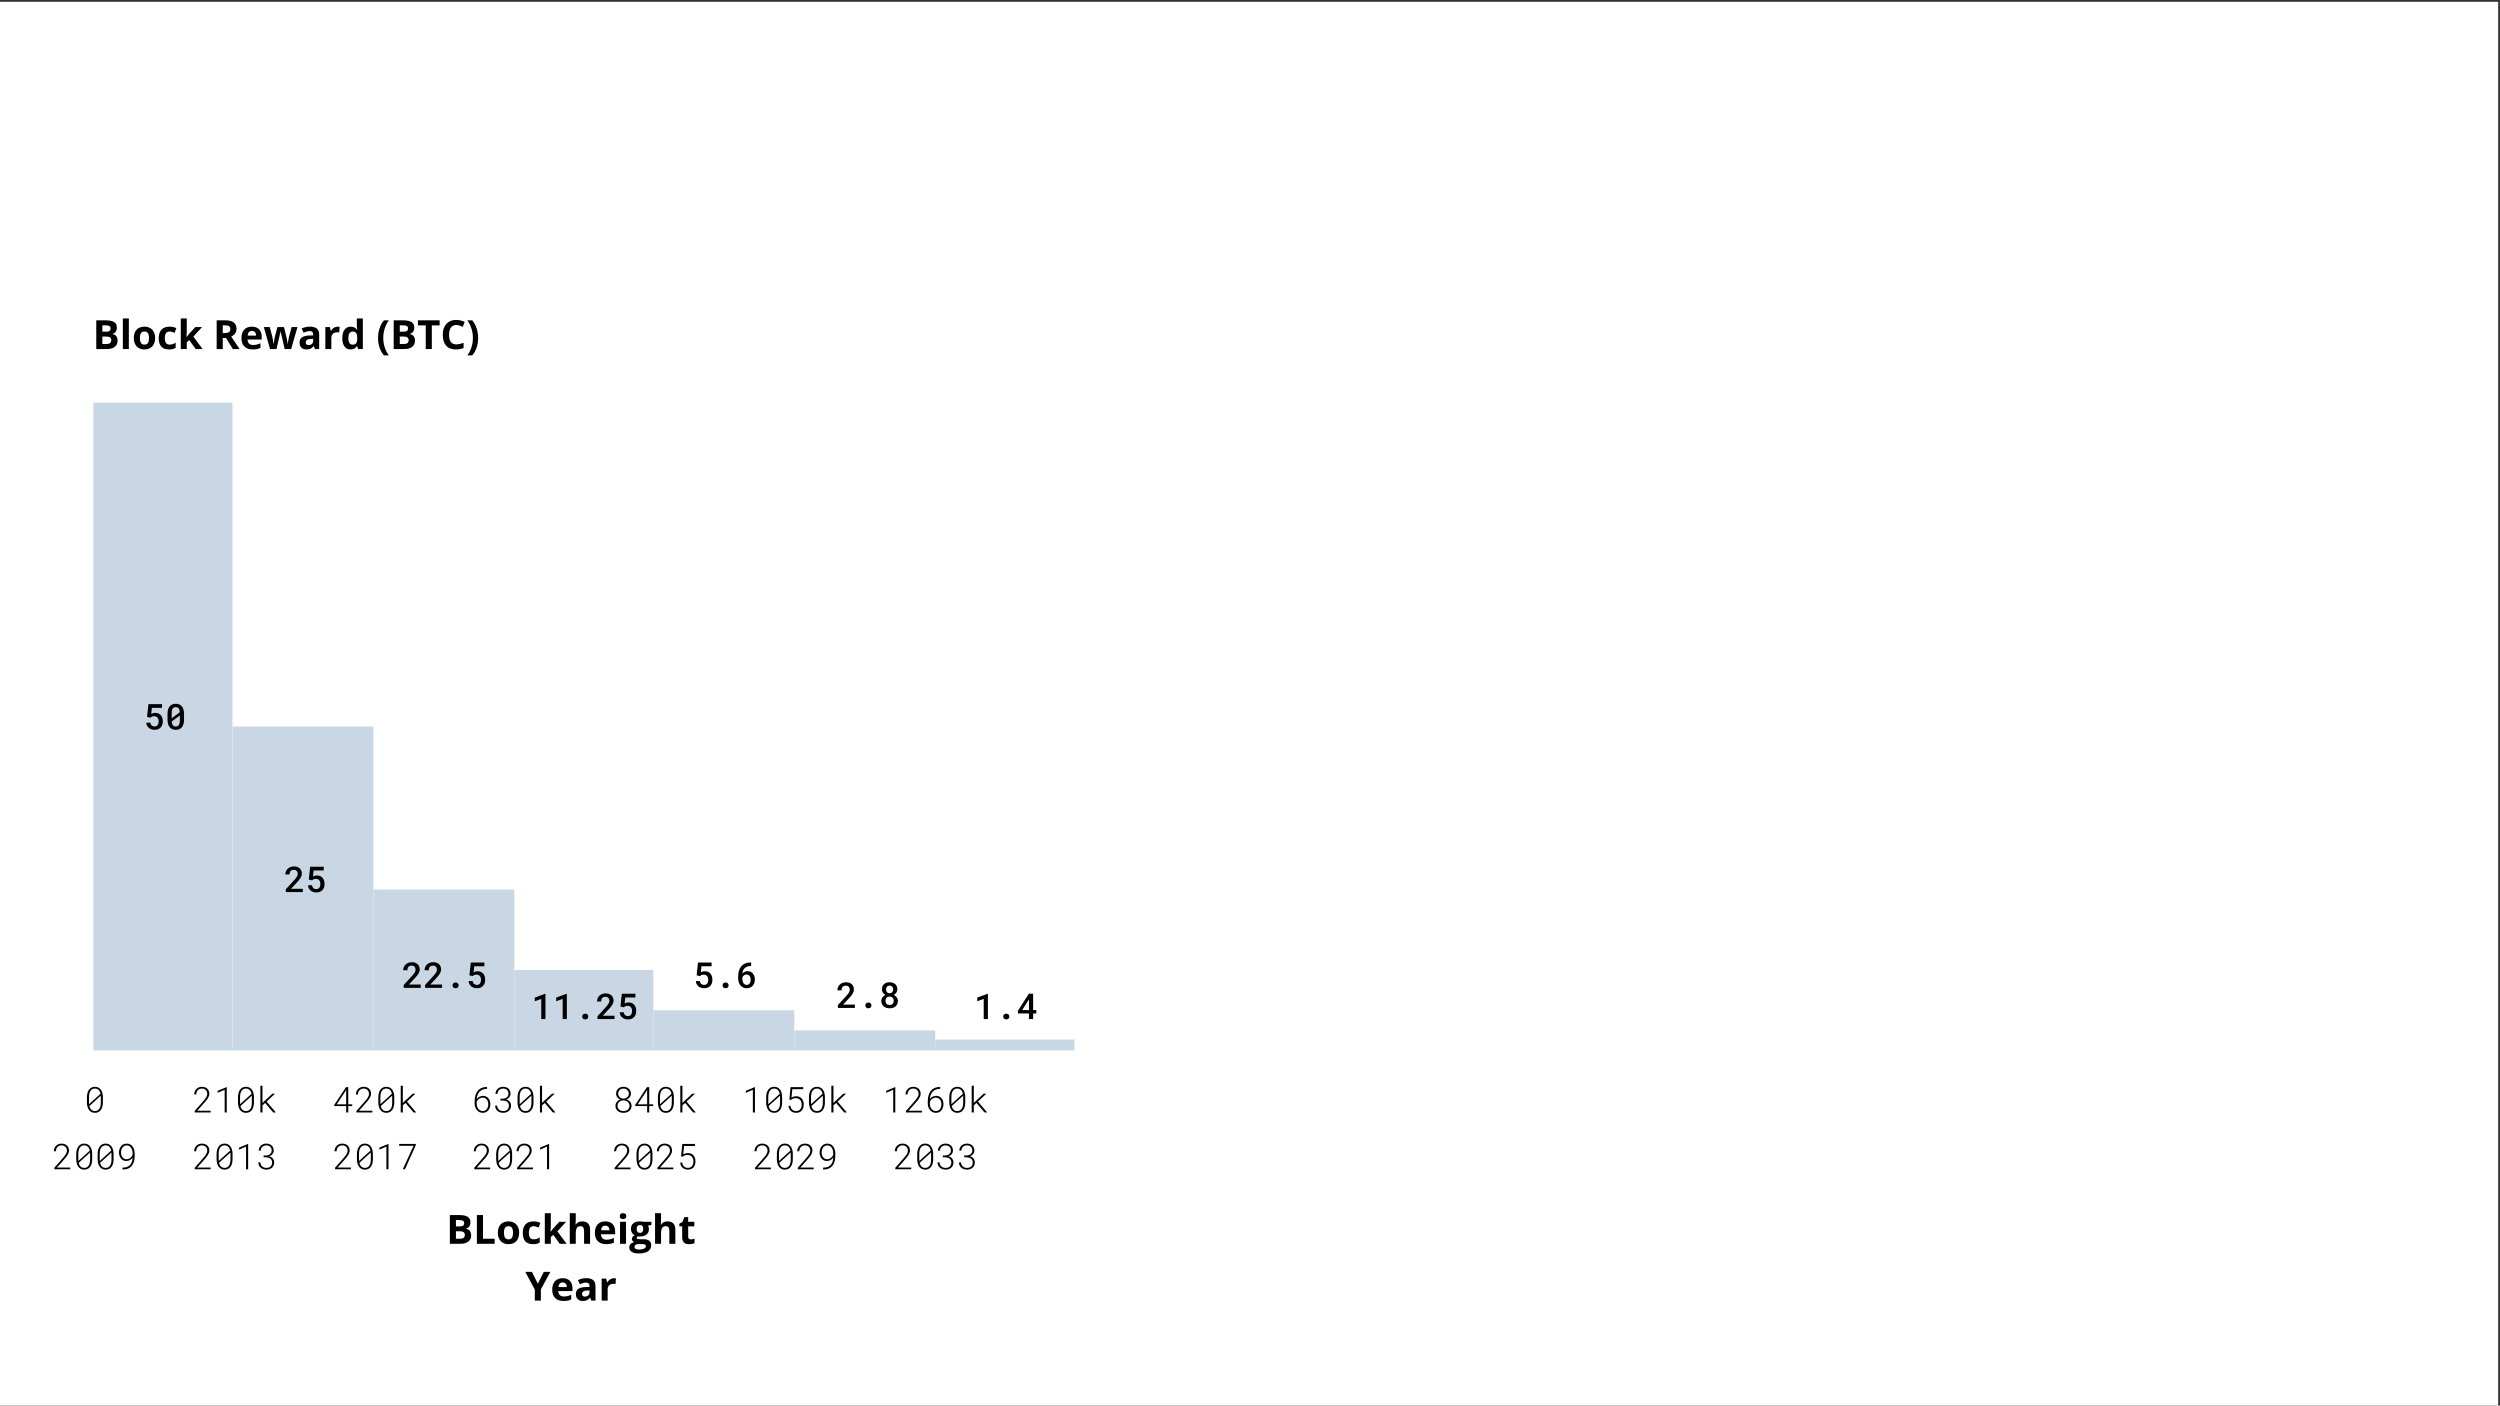 <?xml version="1.0" encoding="utf-8"?>
<!-- Generator: Adobe Illustrator 16.0.4, SVG Export Plug-In . SVG Version: 6.00 Build 0)  -->
<!DOCTYPE svg PUBLIC "-//W3C//DTD SVG 1.1//EN" "http://www.w3.org/Graphics/SVG/1.1/DTD/svg11.dtd">
<svg version="1.1" id="Layer_13" xmlns="http://www.w3.org/2000/svg" xmlns:xlink="http://www.w3.org/1999/xlink" x="0px" y="0px"
	 width="1366px" height="768px" viewBox="0 0 1366 768" enable-background="new 0 0 1366 768" xml:space="preserve">
<rect x="0" y="0" width="1366" height="768" fill="#333333" stroke="none"/>
<rect x="-1" y="1" fill="#FFFFFF" width="1366" height="768"/>
<g>
	<rect x="830.305" y="833.317" fill="none" width="197.391" height="66.365"/>
	<path d="M857.572,834.021l1.213,4.808l1.379-4.808h3.068v12.797h-2.268v-3.788l0.105-5.985l-1.68,5.555h-1.221l-1.504-5.317
		l0.105,5.748v3.788h-2.268v-12.797H857.572z"/>
	<path d="M871.371,846.817c-0.059-0.117-0.109-0.252-0.15-0.404s-0.076-0.313-0.105-0.483c-0.135,0.146-0.289,0.284-0.465,0.413
		s-0.371,0.241-0.586,0.339c-0.213,0.096-0.449,0.172-0.707,0.229c-0.258,0.055-0.535,0.083-0.834,0.083
		c-0.486,0-0.934-0.07-1.342-0.211c-0.406-0.141-0.756-0.337-1.049-0.589s-0.521-0.553-0.686-0.9
		c-0.164-0.35-0.246-0.729-0.246-1.139c0-1.002,0.373-1.777,1.119-2.324c0.748-0.549,1.863-0.822,3.346-0.822h1.361v-0.562
		c0-0.457-0.148-0.818-0.447-1.086c-0.299-0.266-0.73-0.399-1.293-0.399c-0.498,0-0.861,0.106-1.09,0.321
		c-0.229,0.213-0.342,0.499-0.342,0.856h-2.443c0-0.404,0.088-0.788,0.268-1.151c0.178-0.363,0.439-0.683,0.781-0.958
		c0.344-0.275,0.762-0.493,1.258-0.655c0.494-0.16,1.062-0.241,1.701-0.241c0.574,0,1.107,0.07,1.604,0.211
		c0.494,0.141,0.924,0.349,1.287,0.624s0.648,0.623,0.854,1.041c0.205,0.42,0.307,0.904,0.307,1.455v4.078
		c0,0.51,0.033,0.932,0.098,1.266s0.158,0.621,0.281,0.861v0.149H871.371z M869.041,845.104c0.246,0,0.475-0.029,0.686-0.088
		s0.402-0.135,0.572-0.229s0.316-0.201,0.439-0.32c0.123-0.121,0.219-0.242,0.289-0.365v-1.635h-1.248
		c-0.381,0-0.705,0.037-0.975,0.109c-0.27,0.074-0.49,0.176-0.66,0.309c-0.17,0.131-0.295,0.289-0.377,0.475
		c-0.082,0.184-0.123,0.385-0.123,0.602c0,0.328,0.115,0.601,0.346,0.817C868.223,844.995,868.572,845.104,869.041,845.104z"/>
	<path d="M880.582,840.278l2.092-2.971h2.627l-3.189,4.667l3.305,4.843h-2.637l-2.189-3.111l-2.17,3.111h-2.646l3.305-4.843
		l-3.182-4.667h2.629L880.582,840.278z"/>
	<path d="M904.004,841.729l0.932-7.708h2.268l-1.775,12.797h-2.232l-1.213-7.559l-1.168,7.559h-2.232l-1.758-12.797h2.258
		l0.914,7.655l1.09-7.655h1.768L904.004,841.729z"/>
	<path d="M913.25,846.993c-0.732,0-1.396-0.12-1.994-0.36s-1.111-0.566-1.539-0.98c-0.428-0.412-0.758-0.898-0.988-1.459
		c-0.232-0.559-0.348-1.158-0.348-1.797v-0.352c0-0.727,0.115-1.391,0.344-1.99c0.229-0.602,0.547-1.118,0.957-1.552
		s0.896-0.771,1.459-1.011s1.176-0.36,1.838-0.36c0.686,0,1.295,0.112,1.832,0.339c0.535,0.225,0.99,0.543,1.361,0.953
		c0.373,0.41,0.656,0.904,0.85,1.48c0.193,0.578,0.289,1.215,0.289,1.912v1.037h-6.451c0.047,0.322,0.143,0.617,0.285,0.883
		c0.145,0.268,0.328,0.497,0.551,0.69s0.477,0.343,0.764,0.448s0.602,0.158,0.941,0.158c0.24,0,0.479-0.023,0.715-0.07
		c0.238-0.047,0.465-0.115,0.682-0.207c0.217-0.09,0.42-0.203,0.607-0.338s0.352-0.293,0.492-0.475l1.221,1.318
		c-0.152,0.217-0.35,0.43-0.594,0.637c-0.242,0.209-0.529,0.393-0.861,0.555c-0.33,0.16-0.697,0.291-1.102,0.391
		S913.719,846.993,913.25,846.993z M912.961,839.109c-0.275,0-0.527,0.049-0.756,0.145c-0.229,0.098-0.43,0.236-0.604,0.418
		c-0.172,0.182-0.316,0.398-0.434,0.65s-0.205,0.533-0.264,0.844h4.008v-0.193c-0.012-0.258-0.062-0.501-0.15-0.729
		s-0.213-0.427-0.377-0.593c-0.164-0.168-0.365-0.299-0.604-0.396C913.545,839.158,913.271,839.109,912.961,839.109z"/>
	<path d="M920.088,837.308h5.178v7.523h2.574v1.986h-7.752v-1.986h2.707v-5.528h-2.707V837.308z M922.619,834.873
		c0-0.188,0.033-0.361,0.102-0.523c0.066-0.16,0.162-0.299,0.285-0.412c0.123-0.115,0.271-0.204,0.445-0.269
		c0.172-0.064,0.363-0.097,0.574-0.097c0.434,0,0.779,0.121,1.033,0.365c0.256,0.242,0.383,0.555,0.383,0.936
		s-0.127,0.693-0.383,0.936c-0.254,0.244-0.6,0.365-1.033,0.365c-0.211,0-0.402-0.032-0.574-0.097
		c-0.174-0.064-0.322-0.153-0.445-0.269c-0.123-0.113-0.219-0.252-0.285-0.412C922.652,835.234,922.619,835.061,922.619,834.873z"/>
	<path d="M929.994,841.992c0-0.721,0.088-1.38,0.268-1.978c0.178-0.598,0.436-1.11,0.77-1.538s0.738-0.759,1.213-0.993
		s1.01-0.352,1.607-0.352c0.557,0,1.035,0.094,1.434,0.281s0.738,0.454,1.02,0.8l0.096-0.905h2.225v9.202
		c0,0.645-0.111,1.219-0.33,1.723c-0.221,0.504-0.527,0.929-0.924,1.274c-0.395,0.346-0.869,0.608-1.424,0.786
		c-0.553,0.18-1.164,0.269-1.832,0.269c-0.287,0-0.594-0.029-0.922-0.088s-0.654-0.149-0.977-0.272s-0.627-0.279-0.914-0.471
		c-0.287-0.189-0.533-0.417-0.738-0.681l1.1-1.485c0.311,0.352,0.662,0.619,1.055,0.805c0.393,0.184,0.816,0.276,1.273,0.276
		c0.686,0,1.221-0.183,1.604-0.55c0.385-0.365,0.576-0.886,0.576-1.56v-0.545c-0.287,0.316-0.623,0.562-1.006,0.738
		c-0.385,0.176-0.828,0.264-1.332,0.264c-0.592,0-1.123-0.122-1.596-0.364c-0.471-0.244-0.873-0.579-1.207-1.007
		s-0.592-0.937-0.77-1.524c-0.18-0.59-0.268-1.229-0.268-1.921V841.992z M932.445,842.177c0,0.398,0.039,0.769,0.119,1.112
		c0.078,0.342,0.201,0.641,0.365,0.896c0.164,0.254,0.371,0.455,0.623,0.602s0.551,0.22,0.896,0.22c0.428,0,0.781-0.082,1.059-0.246
		c0.279-0.164,0.5-0.393,0.664-0.686v-4.025c-0.164-0.299-0.385-0.528-0.664-0.69c-0.277-0.16-0.625-0.241-1.041-0.241
		c-0.346,0-0.645,0.075-0.896,0.224c-0.252,0.15-0.461,0.355-0.629,0.615c-0.166,0.262-0.291,0.566-0.373,0.914
		c-0.082,0.35-0.123,0.723-0.123,1.121V842.177z"/>
	<path d="M943.484,838.617c0.316-0.463,0.701-0.826,1.156-1.09c0.453-0.264,0.963-0.396,1.525-0.396
		c0.498,0,0.955,0.075,1.371,0.224c0.416,0.15,0.773,0.383,1.072,0.699s0.531,0.723,0.699,1.217c0.166,0.496,0.25,1.092,0.25,1.789
		v5.757h-2.443v-5.774c0-0.34-0.043-0.633-0.127-0.879c-0.086-0.246-0.207-0.445-0.365-0.598s-0.35-0.266-0.572-0.338
		c-0.223-0.074-0.475-0.11-0.756-0.11c-0.41,0-0.766,0.073-1.066,0.22c-0.303,0.146-0.551,0.352-0.744,0.615v6.864h-2.443v-13.5
		h2.443V838.617z"/>
	<path d="M956.326,834.979v2.329h3.551v1.802h-3.551v4.087c0,0.346,0.039,0.634,0.117,0.866c0.08,0.23,0.193,0.416,0.34,0.553
		c0.146,0.139,0.322,0.236,0.531,0.295c0.207,0.059,0.441,0.088,0.699,0.088c0.188,0,0.379-0.009,0.574-0.026
		c0.197-0.018,0.385-0.04,0.562-0.065c0.18-0.027,0.346-0.055,0.502-0.084c0.154-0.029,0.289-0.059,0.4-0.088l0.236,1.679
		c-0.17,0.1-0.369,0.187-0.598,0.259c-0.229,0.074-0.471,0.134-0.729,0.181s-0.527,0.083-0.805,0.11
		c-0.279,0.025-0.553,0.039-0.822,0.039c-0.521,0-0.994-0.068-1.42-0.207c-0.424-0.137-0.787-0.352-1.09-0.641
		c-0.301-0.291-0.533-0.66-0.697-1.107c-0.164-0.449-0.246-0.986-0.246-1.613v-4.324h-2.172v-1.802h2.172v-2.329H956.326z"/>
	<path d="M965.238,838.143c0-0.229,0.037-0.441,0.113-0.637c0.076-0.197,0.188-0.367,0.334-0.51
		c0.146-0.145,0.326-0.258,0.537-0.344c0.211-0.084,0.447-0.127,0.711-0.127s0.502,0.043,0.713,0.127
		c0.211,0.086,0.387,0.199,0.531,0.344c0.143,0.143,0.256,0.312,0.334,0.51c0.08,0.195,0.119,0.408,0.119,0.637
		c0,0.223-0.039,0.431-0.119,0.624c-0.078,0.193-0.191,0.362-0.334,0.505c-0.145,0.145-0.32,0.257-0.531,0.339
		s-0.449,0.123-0.713,0.123s-0.5-0.041-0.711-0.123s-0.391-0.194-0.537-0.339c-0.146-0.143-0.258-0.312-0.334-0.505
		S965.238,838.365,965.238,838.143z M965.238,845.402c0-0.229,0.037-0.441,0.113-0.637c0.076-0.197,0.188-0.367,0.334-0.51
		c0.146-0.145,0.326-0.258,0.537-0.344c0.211-0.084,0.447-0.127,0.711-0.127s0.502,0.043,0.713,0.127
		c0.211,0.086,0.387,0.199,0.531,0.344c0.143,0.143,0.256,0.312,0.334,0.51c0.08,0.195,0.119,0.408,0.119,0.637
		c0,0.223-0.039,0.431-0.119,0.624c-0.078,0.193-0.191,0.362-0.334,0.505c-0.145,0.145-0.32,0.257-0.531,0.339
		s-0.449,0.123-0.713,0.123s-0.5-0.041-0.711-0.123s-0.391-0.194-0.537-0.339c-0.146-0.143-0.258-0.312-0.334-0.505
		S965.238,845.625,965.238,845.402z"/>
	<path d="M991.385,842.062h1.486v1.978h-1.486v2.777h-2.443v-2.777h-5.316l-0.098-1.529l5.379-8.49h2.479V842.062z M985.928,842.062
		h3.014v-4.755l-0.236,0.422L985.928,842.062z"/>
	<path d="M997.994,834.021l1.213,4.808l1.381-4.808h3.066v12.797h-2.268v-3.788l0.105-5.985l-1.678,5.555h-1.223l-1.502-5.317
		l0.105,5.748v3.788h-2.268v-12.797H997.994z"/>
</g>
<rect x="682" y="835" fill="#FF3600" width="133" height="110"/>
<rect x="51" y="220" fill="#C8D7E3" enable-background="new    " width="76" height="354"/>
<rect x="127" y="397" fill="#C8D7E3" enable-background="new    " width="77" height="177"/>
<rect x="204" y="486" fill="#C8D7E3" enable-background="new    " width="77" height="88"/>
<rect x="281" y="530" fill="#C8D7E3" enable-background="new    " width="76" height="44"/>
<rect x="357" y="552" fill="#C8D7E3" enable-background="new    " width="77" height="22"/>
<rect x="434" y="563" fill="#C8D7E3" enable-background="new    " width="77" height="11"/>
<rect x="511" y="568" fill="#C8D7E3" enable-background="new    " width="76" height="6"/>
<g>
	<rect x="51.843" y="383.979" fill="none" width="76.686" height="62.079"/>
	<path d="M80.352,391.719l0.751-6.979h7.408v2.035h-5.525l-0.352,3.28c0.222-0.126,0.517-0.25,0.884-0.37s0.792-0.181,1.274-0.181
		c0.653,0,1.238,0.107,1.754,0.323s0.953,0.524,1.308,0.927s0.628,0.891,0.818,1.465c0.19,0.574,0.285,1.223,0.285,1.945
		c0,0.64-0.09,1.24-0.271,1.801c-0.181,0.562-0.456,1.05-0.827,1.465c-0.371,0.416-0.838,0.744-1.403,0.984
		c-0.564,0.241-1.23,0.361-1.997,0.361c-0.577,0-1.13-0.084-1.659-0.252s-1-0.415-1.412-0.742c-0.413-0.326-0.75-0.732-1.013-1.221
		c-0.263-0.488-0.414-1.057-0.452-1.703h2.197c0.089,0.686,0.339,1.207,0.751,1.564c0.412,0.358,0.941,0.537,1.588,0.537
		c0.374,0,0.701-0.069,0.979-0.209c0.279-0.139,0.51-0.334,0.694-0.585c0.184-0.25,0.322-0.552,0.414-0.903s0.138-0.736,0.138-1.155
		c0-0.399-0.052-0.767-0.157-1.103c-0.104-0.336-0.261-0.627-0.471-0.871c-0.209-0.244-0.469-0.436-0.78-0.575
		s-0.669-0.209-1.075-0.209c-0.272,0-0.507,0.021-0.704,0.062c-0.196,0.041-0.373,0.099-0.528,0.172
		c-0.155,0.072-0.296,0.16-0.423,0.262c-0.127,0.101-0.254,0.209-0.38,0.322L80.352,391.719z"/>
	<path d="M100.55,393.316c0,0.895-0.104,1.683-0.309,2.363c-0.206,0.682-0.502,1.253-0.889,1.713
		c-0.387,0.459-0.859,0.807-1.417,1.041c-0.558,0.234-1.186,0.352-1.883,0.352c-0.691,0-1.316-0.117-1.874-0.352
		c-0.558-0.234-1.032-0.582-1.422-1.041c-0.39-0.46-0.691-1.031-0.903-1.713c-0.212-0.681-0.318-1.469-0.318-2.363v-3.309
		c0-0.895,0.104-1.682,0.313-2.363c0.209-0.682,0.509-1.252,0.899-1.712c0.39-0.46,0.862-0.807,1.417-1.041
		c0.555-0.234,1.177-0.352,1.869-0.352c0.697,0,1.325,0.118,1.883,0.352c0.558,0.234,1.032,0.581,1.421,1.041
		c0.39,0.46,0.689,1.03,0.899,1.712c0.209,0.682,0.314,1.469,0.314,2.363V393.316z M93.817,392.451l4.431-3.299
		c-0.051-0.945-0.258-1.645-0.623-2.098c-0.365-0.453-0.896-0.68-1.593-0.68c-0.742,0-1.297,0.264-1.665,0.789
		c-0.368,0.526-0.551,1.335-0.551,2.426V392.451z M98.268,390.939l-4.431,3.301c0.114,1.812,0.853,2.719,2.216,2.719
		c1.477,0,2.215-1.08,2.215-3.242V390.939z"/>
</g>
<g>
	<rect x="128.528" y="472.837" fill="none" width="76.687" height="62.079"/>
	<path d="M165.482,487.443h-9.3v-1.569l4.507-4.916c0.381-0.425,0.699-0.801,0.956-1.127s0.461-0.626,0.613-0.898
		s0.26-0.526,0.323-0.761c0.063-0.235,0.095-0.473,0.095-0.714c0-0.316-0.049-0.61-0.147-0.88c-0.098-0.269-0.238-0.5-0.418-0.693
		s-0.399-0.345-0.656-0.452s-0.543-0.162-0.86-0.162c-0.824,0-1.431,0.226-1.821,0.676c-0.39,0.45-0.585,1.071-0.585,1.863h-2.282
		c0-0.602,0.109-1.171,0.328-1.706c0.219-0.536,0.533-1.004,0.941-1.403c0.409-0.399,0.905-0.715,1.488-0.946
		s1.239-0.347,1.969-0.347c0.685,0,1.293,0.099,1.826,0.295s0.982,0.471,1.351,0.822c0.367,0.352,0.646,0.769,0.836,1.251
		c0.19,0.481,0.286,1.011,0.286,1.588c0,0.431-0.07,0.848-0.209,1.25c-0.139,0.403-0.333,0.804-0.58,1.203
		c-0.247,0.399-0.542,0.801-0.884,1.203s-0.713,0.816-1.113,1.241l-3.138,3.366h6.476V487.443z"/>
	<path d="M168.726,480.577l0.751-6.979h7.408v2.035h-5.525l-0.352,3.28c0.222-0.127,0.517-0.25,0.884-0.371
		c0.368-0.12,0.792-0.181,1.274-0.181c0.653,0,1.238,0.108,1.754,0.323c0.517,0.216,0.953,0.525,1.308,0.928
		s0.628,0.891,0.818,1.464c0.19,0.574,0.285,1.223,0.285,1.945c0,0.641-0.09,1.241-0.271,1.802c-0.181,0.562-0.456,1.05-0.827,1.465
		s-0.838,0.743-1.403,0.984c-0.564,0.24-1.23,0.361-1.997,0.361c-0.577,0-1.13-0.084-1.659-0.252s-1-0.415-1.412-0.742
		c-0.413-0.326-0.75-0.733-1.013-1.222c-0.263-0.488-0.414-1.056-0.452-1.702h2.197c0.089,0.685,0.339,1.206,0.751,1.564
		c0.412,0.357,0.941,0.537,1.588,0.537c0.374,0,0.701-0.07,0.979-0.209c0.279-0.14,0.51-0.335,0.694-0.585
		c0.184-0.251,0.322-0.552,0.414-0.903c0.092-0.353,0.138-0.737,0.138-1.156c0-0.399-0.052-0.767-0.157-1.103
		c-0.104-0.336-0.261-0.626-0.471-0.87c-0.209-0.244-0.469-0.436-0.78-0.575s-0.669-0.21-1.075-0.21
		c-0.272,0-0.507,0.021-0.704,0.062c-0.196,0.041-0.373,0.098-0.528,0.171s-0.296,0.16-0.423,0.262
		c-0.127,0.102-0.254,0.209-0.38,0.323L168.726,480.577z"/>
</g>
<g>
	<rect x="90.186" y="593.258" fill="none" width="76.686" height="62.079"/>
	<path d="M115.072,607.863h-8.682v-0.875l4.536-5.145c0.336-0.381,0.645-0.745,0.927-1.094c0.282-0.349,0.526-0.692,0.732-1.032
		c0.206-0.339,0.366-0.68,0.48-1.021c0.114-0.343,0.171-0.694,0.171-1.056c0-0.419-0.07-0.802-0.209-1.151
		c-0.14-0.348-0.337-0.647-0.594-0.898c-0.257-0.25-0.563-0.445-0.918-0.585c-0.355-0.139-0.751-0.209-1.188-0.209
		c-0.488,0-0.922,0.083-1.303,0.247c-0.38,0.165-0.703,0.391-0.965,0.676c-0.263,0.285-0.466,0.623-0.609,1.013
		c-0.143,0.39-0.217,0.816-0.223,1.279h-1.141c0.006-0.571,0.111-1.109,0.313-1.617c0.203-0.507,0.488-0.951,0.856-1.331
		c0.368-0.381,0.81-0.682,1.327-0.903s1.098-0.333,1.745-0.333c0.608,0,1.162,0.09,1.659,0.271c0.498,0.181,0.924,0.438,1.279,0.771
		s0.629,0.732,0.823,1.198c0.193,0.466,0.29,0.981,0.29,1.546c0,0.456-0.081,0.899-0.243,1.331
		c-0.162,0.431-0.371,0.853-0.627,1.265c-0.257,0.412-0.549,0.812-0.875,1.198c-0.327,0.387-0.651,0.764-0.975,1.132l-3.87,4.364
		h7.284V607.863z"/>
	<path d="M123.897,607.863h-1.141v-12.41l-3.833,1.646v-1.075l4.812-2.006h0.162V607.863z"/>
	<path d="M138.751,602.386c0,0.773-0.086,1.504-0.257,2.192c-0.171,0.688-0.435,1.288-0.79,1.802s-0.805,0.921-1.35,1.222
		c-0.545,0.301-1.195,0.452-1.95,0.452c-0.748,0-1.396-0.151-1.945-0.452s-1.001-0.708-1.36-1.222
		c-0.358-0.514-0.625-1.114-0.799-1.802c-0.174-0.688-0.265-1.419-0.271-2.192v-2.882c0.006-0.773,0.095-1.504,0.267-2.191
		c0.171-0.688,0.436-1.292,0.794-1.812c0.358-0.521,0.81-0.931,1.355-1.231c0.545-0.302,1.192-0.452,1.94-0.452
		c0.754,0,1.406,0.15,1.954,0.452c0.548,0.301,1,0.71,1.355,1.227c0.355,0.517,0.62,1.12,0.794,1.812s0.262,1.423,0.262,2.196
		V602.386z M131.172,602.557c0,0.261,0.01,0.508,0.029,0.742l6.248-5.658c-0.089-0.406-0.212-0.783-0.371-1.132
		c-0.159-0.349-0.363-0.649-0.613-0.903c-0.25-0.254-0.547-0.453-0.889-0.6c-0.343-0.146-0.739-0.219-1.189-0.219
		c-0.589,0-1.089,0.124-1.498,0.371c-0.409,0.247-0.74,0.58-0.994,0.999c-0.253,0.418-0.437,0.9-0.551,1.445
		s-0.171,1.115-0.171,1.712V602.557z M137.61,599.314c0-0.21-0.009-0.416-0.028-0.618l-6.219,5.648
		c0.095,0.394,0.225,0.758,0.39,1.094c0.165,0.336,0.371,0.626,0.618,0.87c0.248,0.244,0.539,0.436,0.875,0.575
		s0.723,0.209,1.16,0.209c0.59,0,1.089-0.125,1.498-0.375c0.409-0.251,0.739-0.585,0.989-1.004c0.25-0.418,0.433-0.9,0.547-1.445
		s0.171-1.115,0.171-1.712V599.314z"/>
	<path d="M144.875,602.661l-1.455,1.303v3.899h-1.15v-14.606h1.15v9.396l1.227-1.208l4.175-3.87h1.455l-4.593,4.336l5.068,5.953
		h-1.464L144.875,602.661z"/>
</g>
<g>
	<rect x="13.499" y="593.258" fill="none" width="76.687" height="62.079"/>
	<path d="M56.221,602.386c0,0.773-0.086,1.504-0.257,2.192c-0.171,0.688-0.435,1.288-0.79,1.802s-0.805,0.921-1.35,1.222
		c-0.545,0.301-1.195,0.452-1.95,0.452c-0.748,0-1.396-0.151-1.945-0.452s-1.001-0.708-1.36-1.222
		c-0.358-0.514-0.625-1.114-0.799-1.802c-0.174-0.688-0.265-1.419-0.271-2.192v-2.882c0.006-0.773,0.095-1.504,0.267-2.191
		c0.171-0.688,0.436-1.292,0.794-1.812c0.358-0.521,0.81-0.931,1.355-1.231c0.545-0.302,1.192-0.452,1.94-0.452
		c0.754,0,1.406,0.15,1.954,0.452c0.548,0.301,1,0.71,1.355,1.227c0.355,0.517,0.62,1.12,0.794,1.812s0.262,1.423,0.262,2.196
		V602.386z M48.642,602.557c0,0.261,0.01,0.508,0.029,0.742l6.248-5.658c-0.089-0.406-0.212-0.783-0.371-1.132
		c-0.159-0.349-0.363-0.649-0.613-0.903c-0.25-0.254-0.547-0.453-0.889-0.6c-0.343-0.146-0.739-0.219-1.189-0.219
		c-0.589,0-1.089,0.124-1.498,0.371c-0.409,0.247-0.74,0.58-0.994,0.999c-0.253,0.418-0.437,0.9-0.551,1.445
		s-0.171,1.115-0.171,1.712V602.557z M55.08,599.314c0-0.21-0.009-0.416-0.028-0.618l-6.219,5.648
		c0.095,0.394,0.225,0.758,0.39,1.094c0.165,0.336,0.371,0.626,0.618,0.87c0.248,0.244,0.539,0.436,0.875,0.575
		s0.723,0.209,1.16,0.209c0.59,0,1.089-0.125,1.498-0.375c0.409-0.251,0.739-0.585,0.989-1.004c0.25-0.418,0.433-0.9,0.547-1.445
		s0.171-1.115,0.171-1.712V599.314z"/>
</g>
<g>
	<rect x="166.871" y="593.258" fill="none" width="76.687" height="62.079"/>
	<path d="M190.284,603.403h2.168v0.96h-2.168v3.5h-1.132v-3.5h-6.514v-0.646l6.4-9.699h1.246V603.403z M184.007,603.403h5.145v-7.95
		l-0.542,0.961L184.007,603.403z"/>
	<path d="M203.445,607.863h-8.682v-0.875l4.536-5.145c0.336-0.381,0.645-0.745,0.927-1.094c0.282-0.349,0.526-0.692,0.732-1.032
		c0.206-0.339,0.366-0.68,0.48-1.021c0.114-0.343,0.171-0.694,0.171-1.056c0-0.419-0.07-0.802-0.209-1.151
		c-0.14-0.348-0.337-0.647-0.594-0.898c-0.257-0.25-0.563-0.445-0.918-0.585c-0.355-0.139-0.751-0.209-1.188-0.209
		c-0.488,0-0.922,0.083-1.303,0.247c-0.38,0.165-0.703,0.391-0.965,0.676c-0.263,0.285-0.466,0.623-0.609,1.013
		c-0.143,0.39-0.217,0.816-0.223,1.279h-1.141c0.006-0.571,0.111-1.109,0.313-1.617c0.203-0.507,0.488-0.951,0.856-1.331
		c0.368-0.381,0.81-0.682,1.327-0.903s1.098-0.333,1.745-0.333c0.608,0,1.162,0.09,1.659,0.271c0.498,0.181,0.924,0.438,1.279,0.771
		s0.629,0.732,0.823,1.198c0.193,0.466,0.29,0.981,0.29,1.546c0,0.456-0.081,0.899-0.243,1.331
		c-0.162,0.431-0.371,0.853-0.627,1.265c-0.257,0.412-0.549,0.812-0.875,1.198c-0.327,0.387-0.651,0.764-0.975,1.132l-3.87,4.364
		h7.284V607.863z"/>
	<path d="M215.437,602.386c0,0.773-0.086,1.504-0.257,2.192c-0.171,0.688-0.435,1.288-0.79,1.802s-0.805,0.921-1.35,1.222
		c-0.545,0.301-1.195,0.452-1.95,0.452c-0.748,0-1.396-0.151-1.945-0.452s-1.001-0.708-1.36-1.222
		c-0.358-0.514-0.625-1.114-0.799-1.802c-0.174-0.688-0.265-1.419-0.271-2.192v-2.882c0.006-0.773,0.095-1.504,0.267-2.191
		c0.171-0.688,0.436-1.292,0.794-1.812c0.358-0.521,0.81-0.931,1.355-1.231c0.545-0.302,1.192-0.452,1.94-0.452
		c0.754,0,1.406,0.15,1.954,0.452c0.548,0.301,1,0.71,1.355,1.227c0.355,0.517,0.62,1.12,0.794,1.812s0.262,1.423,0.262,2.196
		V602.386z M207.857,602.557c0,0.261,0.01,0.508,0.029,0.742l6.248-5.658c-0.089-0.406-0.212-0.783-0.371-1.132
		c-0.159-0.349-0.363-0.649-0.613-0.903c-0.25-0.254-0.547-0.453-0.889-0.6c-0.343-0.146-0.739-0.219-1.189-0.219
		c-0.589,0-1.089,0.124-1.498,0.371c-0.409,0.247-0.74,0.58-0.994,0.999c-0.253,0.418-0.437,0.9-0.551,1.445
		s-0.171,1.115-0.171,1.712V602.557z M214.295,599.314c0-0.21-0.009-0.416-0.028-0.618l-6.219,5.648
		c0.095,0.394,0.225,0.758,0.39,1.094c0.165,0.336,0.371,0.626,0.618,0.87c0.248,0.244,0.539,0.436,0.875,0.575
		s0.723,0.209,1.16,0.209c0.59,0,1.089-0.125,1.498-0.375c0.409-0.251,0.739-0.585,0.989-1.004c0.25-0.418,0.433-0.9,0.547-1.445
		s0.171-1.115,0.171-1.712V599.314z"/>
	<path d="M221.561,602.661l-1.455,1.303v3.899h-1.15v-14.606h1.15v9.396l1.227-1.208l4.175-3.87h1.455l-4.593,4.336l5.068,5.953
		h-1.464L221.561,602.661z"/>
</g>
<g>
	<rect x="242.949" y="593.258" fill="none" width="76.686" height="62.079"/>
	<path d="M266.123,593.912v1.037h-0.171c-0.926,0.006-1.721,0.161-2.387,0.466c-0.666,0.305-1.217,0.712-1.655,1.222
		c-0.438,0.511-0.771,1.102-0.999,1.774c-0.229,0.672-0.365,1.372-0.409,2.102c0.178-0.254,0.39-0.488,0.637-0.704
		c0.248-0.216,0.519-0.399,0.813-0.552c0.295-0.152,0.61-0.271,0.946-0.356s0.682-0.128,1.037-0.128
		c0.666,0,1.248,0.128,1.745,0.385s0.913,0.596,1.246,1.018c0.333,0.422,0.582,0.906,0.747,1.455
		c0.165,0.548,0.248,1.114,0.248,1.697c0,0.608-0.087,1.196-0.262,1.764s-0.435,1.07-0.78,1.508
		c-0.346,0.438-0.773,0.789-1.284,1.056c-0.511,0.266-1.102,0.399-1.774,0.399c-0.723,0-1.361-0.145-1.916-0.433
		c-0.555-0.289-1.022-0.669-1.403-1.142c-0.38-0.472-0.669-1.013-0.865-1.621s-0.298-1.236-0.304-1.883v-1.227
		c0-0.66,0.051-1.312,0.152-1.955c0.101-0.643,0.26-1.253,0.475-1.83c0.216-0.577,0.495-1.112,0.837-1.607
		c0.342-0.494,0.758-0.921,1.246-1.279c0.488-0.357,1.055-0.64,1.702-0.846c0.646-0.206,1.382-0.312,2.206-0.319H266.123z
		 M263.755,599.752c-0.361,0-0.715,0.057-1.06,0.171c-0.346,0.114-0.665,0.272-0.956,0.476s-0.547,0.448-0.766,0.736
		c-0.218,0.289-0.382,0.607-0.49,0.956v0.903c0,0.596,0.083,1.146,0.248,1.65c0.165,0.504,0.395,0.937,0.689,1.298
		s0.646,0.644,1.056,0.847c0.409,0.202,0.857,0.301,1.345,0.294c0.482,0,0.908-0.104,1.279-0.313s0.682-0.486,0.932-0.832
		c0.25-0.346,0.44-0.741,0.57-1.188s0.195-0.908,0.195-1.384s-0.065-0.931-0.195-1.364c-0.13-0.435-0.323-0.818-0.58-1.151
		s-0.574-0.599-0.951-0.799C264.695,599.852,264.256,599.752,263.755,599.752z"/>
	<path d="M273.426,600.322h1.151c0.444-0.007,0.862-0.07,1.255-0.19c0.393-0.12,0.737-0.295,1.032-0.523
		c0.295-0.228,0.528-0.507,0.699-0.836c0.171-0.33,0.257-0.71,0.257-1.142c0-0.45-0.07-0.852-0.209-1.203
		c-0.14-0.352-0.336-0.648-0.59-0.889c-0.253-0.241-0.56-0.425-0.917-0.552c-0.358-0.127-0.756-0.19-1.193-0.19
		c-0.438,0-0.84,0.068-1.208,0.204c-0.368,0.137-0.687,0.328-0.956,0.576c-0.27,0.247-0.482,0.547-0.637,0.898
		s-0.236,0.743-0.243,1.174h-1.141c0.013-0.545,0.125-1.051,0.338-1.517c0.212-0.466,0.502-0.87,0.87-1.212
		c0.367-0.343,0.805-0.61,1.312-0.804s1.062-0.29,1.665-0.29c0.589,0,1.131,0.087,1.626,0.262c0.495,0.174,0.921,0.425,1.279,0.751
		c0.358,0.326,0.637,0.728,0.837,1.203s0.3,1.018,0.3,1.626c0,0.343-0.056,0.67-0.167,0.984c-0.111,0.313-0.271,0.605-0.48,0.875
		c-0.209,0.27-0.463,0.51-0.761,0.723c-0.298,0.212-0.631,0.385-0.999,0.519c0.862,0.24,1.521,0.654,1.978,1.24
		c0.457,0.587,0.685,1.286,0.685,2.098c0,0.621-0.109,1.176-0.328,1.664s-0.52,0.9-0.904,1.236c-0.383,0.336-0.833,0.594-1.35,0.774
		s-1.073,0.271-1.669,0.271c-0.609,0-1.179-0.091-1.712-0.271c-0.532-0.181-0.999-0.44-1.398-0.779s-0.716-0.753-0.951-1.241
		c-0.235-0.488-0.358-1.04-0.371-1.654h1.132c0.013,0.456,0.104,0.868,0.276,1.235c0.171,0.368,0.404,0.682,0.699,0.942
		c0.295,0.26,0.64,0.459,1.037,0.599c0.396,0.14,0.826,0.209,1.289,0.209c0.45,0,0.867-0.063,1.25-0.19
		c0.383-0.126,0.713-0.313,0.989-0.561c0.276-0.247,0.491-0.555,0.647-0.923c0.155-0.367,0.233-0.792,0.233-1.274
		c0-0.507-0.094-0.939-0.281-1.298c-0.187-0.357-0.439-0.651-0.756-0.88c-0.317-0.228-0.688-0.396-1.113-0.504
		c-0.425-0.107-0.875-0.164-1.35-0.171h-1.151V600.322z"/>
	<path d="M291.514,602.386c0,0.773-0.086,1.504-0.257,2.192c-0.171,0.688-0.435,1.288-0.79,1.802s-0.805,0.921-1.35,1.222
		c-0.545,0.301-1.195,0.452-1.95,0.452c-0.748,0-1.396-0.151-1.945-0.452s-1.001-0.708-1.36-1.222
		c-0.358-0.514-0.625-1.114-0.799-1.802c-0.174-0.688-0.265-1.419-0.271-2.192v-2.882c0.006-0.773,0.095-1.504,0.267-2.191
		c0.171-0.688,0.436-1.292,0.794-1.812c0.358-0.521,0.81-0.931,1.355-1.231c0.545-0.302,1.192-0.452,1.94-0.452
		c0.754,0,1.406,0.15,1.954,0.452c0.548,0.301,1,0.71,1.355,1.227c0.355,0.517,0.62,1.12,0.794,1.812s0.262,1.423,0.262,2.196
		V602.386z M283.935,602.557c0,0.261,0.01,0.508,0.029,0.742l6.248-5.658c-0.089-0.406-0.212-0.783-0.371-1.132
		c-0.159-0.349-0.363-0.649-0.613-0.903c-0.25-0.254-0.547-0.453-0.889-0.6c-0.343-0.146-0.739-0.219-1.189-0.219
		c-0.589,0-1.089,0.124-1.498,0.371c-0.409,0.247-0.74,0.58-0.994,0.999c-0.253,0.418-0.437,0.9-0.551,1.445
		s-0.171,1.115-0.171,1.712V602.557z M290.373,599.314c0-0.21-0.009-0.416-0.028-0.618l-6.219,5.648
		c0.095,0.394,0.225,0.758,0.39,1.094c0.165,0.336,0.371,0.626,0.618,0.87c0.248,0.244,0.539,0.436,0.875,0.575
		s0.723,0.209,1.16,0.209c0.59,0,1.089-0.125,1.498-0.375c0.409-0.251,0.739-0.585,0.989-1.004c0.25-0.418,0.433-0.9,0.547-1.445
		s0.171-1.115,0.171-1.712V599.314z"/>
	<path d="M297.638,602.661l-1.455,1.303v3.899h-1.15v-14.606h1.15v9.396l1.227-1.208l4.175-3.87h1.455l-4.593,4.336l5.068,5.953
		h-1.464L297.638,602.661z"/>
</g>
<g>
	<rect x="319.635" y="593.258" fill="none" width="76.687" height="62.079"/>
	<path d="M344.74,597.583c0,0.374-0.059,0.727-0.176,1.056c-0.117,0.33-0.277,0.63-0.48,0.898c-0.203,0.27-0.445,0.508-0.728,0.714
		c-0.282,0.206-0.591,0.375-0.927,0.509c0.38,0.133,0.733,0.308,1.06,0.522c0.327,0.216,0.609,0.47,0.847,0.761
		c0.237,0.292,0.423,0.618,0.556,0.979s0.2,0.752,0.2,1.17c0,0.628-0.118,1.183-0.352,1.664c-0.234,0.482-0.553,0.885-0.956,1.208
		c-0.403,0.323-0.87,0.569-1.403,0.737c-0.532,0.168-1.093,0.252-1.683,0.252c-0.596,0-1.162-0.083-1.697-0.247
		c-0.536-0.165-1.005-0.411-1.408-0.737s-0.721-0.73-0.956-1.213c-0.235-0.481-0.352-1.036-0.352-1.664
		c0-0.418,0.065-0.809,0.195-1.17s0.312-0.686,0.547-0.975c0.235-0.288,0.512-0.542,0.832-0.761c0.32-0.219,0.671-0.395,1.051-0.527
		c-0.336-0.134-0.642-0.303-0.918-0.509s-0.515-0.444-0.718-0.714c-0.203-0.269-0.36-0.568-0.471-0.898
		c-0.111-0.329-0.167-0.682-0.167-1.056c0-0.589,0.103-1.115,0.309-1.578s0.49-0.856,0.851-1.18s0.786-0.57,1.274-0.741
		c0.488-0.172,1.018-0.257,1.588-0.257c0.564,0,1.095,0.085,1.593,0.257c0.498,0.171,0.931,0.418,1.298,0.741s0.658,0.717,0.87,1.18
		S344.74,596.994,344.74,597.583z M343.951,604.202c0-0.457-0.089-0.868-0.267-1.236c-0.177-0.367-0.417-0.679-0.718-0.932
		c-0.301-0.254-0.65-0.449-1.046-0.585c-0.396-0.137-0.81-0.205-1.241-0.205c-0.438,0-0.854,0.068-1.25,0.205
		c-0.396,0.136-0.742,0.331-1.037,0.585c-0.295,0.253-0.529,0.564-0.704,0.932c-0.174,0.368-0.262,0.779-0.262,1.236
		c0,0.469,0.087,0.885,0.262,1.246s0.409,0.664,0.704,0.908s0.64,0.428,1.037,0.551c0.396,0.124,0.819,0.186,1.27,0.186
		c0.438,0,0.853-0.063,1.246-0.19c0.393-0.126,0.739-0.312,1.037-0.556s0.534-0.545,0.708-0.903S343.951,604.671,343.951,604.202z
		 M343.599,597.574c0-0.412-0.079-0.79-0.238-1.132c-0.158-0.343-0.373-0.636-0.642-0.88c-0.27-0.244-0.582-0.433-0.937-0.565
		c-0.355-0.134-0.729-0.2-1.122-0.2c-0.399,0-0.773,0.065-1.122,0.195s-0.655,0.313-0.917,0.552
		c-0.263,0.237-0.469,0.529-0.618,0.874c-0.149,0.346-0.224,0.731-0.224,1.156s0.078,0.803,0.233,1.136s0.365,0.615,0.627,0.847
		c0.263,0.231,0.571,0.409,0.923,0.532c0.352,0.124,0.724,0.186,1.117,0.186s0.766-0.062,1.117-0.186
		c0.352-0.123,0.661-0.301,0.927-0.532c0.267-0.231,0.479-0.515,0.637-0.852C343.52,598.369,343.599,597.992,343.599,597.574z"/>
	<path d="M354.735,603.403h2.168v0.96h-2.168v3.5h-1.132v-3.5h-6.514v-0.646l6.4-9.699h1.246V603.403z M348.458,603.403h5.145v-7.95
		l-0.542,0.961L348.458,603.403z"/>
	<path d="M368.201,602.386c0,0.773-0.086,1.504-0.257,2.192c-0.171,0.688-0.435,1.288-0.79,1.802s-0.805,0.921-1.35,1.222
		c-0.545,0.301-1.195,0.452-1.95,0.452c-0.748,0-1.396-0.151-1.945-0.452s-1.001-0.708-1.36-1.222
		c-0.358-0.514-0.625-1.114-0.799-1.802c-0.174-0.688-0.265-1.419-0.271-2.192v-2.882c0.006-0.773,0.095-1.504,0.267-2.191
		c0.171-0.688,0.436-1.292,0.794-1.812c0.358-0.521,0.81-0.931,1.355-1.231c0.545-0.302,1.192-0.452,1.94-0.452
		c0.754,0,1.406,0.15,1.954,0.452c0.548,0.301,1,0.71,1.355,1.227c0.355,0.517,0.62,1.12,0.794,1.812s0.262,1.423,0.262,2.196
		V602.386z M360.621,602.557c0,0.261,0.01,0.508,0.029,0.742l6.248-5.658c-0.089-0.406-0.212-0.783-0.371-1.132
		c-0.159-0.349-0.363-0.649-0.613-0.903c-0.25-0.254-0.547-0.453-0.889-0.6c-0.343-0.146-0.739-0.219-1.189-0.219
		c-0.589,0-1.089,0.124-1.498,0.371c-0.409,0.247-0.74,0.58-0.994,0.999c-0.253,0.418-0.437,0.9-0.551,1.445
		s-0.171,1.115-0.171,1.712V602.557z M367.059,599.314c0-0.21-0.009-0.416-0.028-0.618l-6.219,5.648
		c0.095,0.394,0.225,0.758,0.39,1.094c0.165,0.336,0.371,0.626,0.618,0.87c0.248,0.244,0.539,0.436,0.875,0.575
		s0.723,0.209,1.16,0.209c0.59,0,1.089-0.125,1.498-0.375c0.409-0.251,0.739-0.585,0.989-1.004c0.25-0.418,0.433-0.9,0.547-1.445
		s0.171-1.115,0.171-1.712V599.314z"/>
	<path d="M374.325,602.661l-1.455,1.303v3.899h-1.15v-14.606h1.15v9.396l1.227-1.208l4.175-3.87h1.455l-4.593,4.336l5.068,5.953
		h-1.464L374.325,602.661z"/>
</g>
<g>
	<rect x="396.321" y="593.258" fill="none" width="76.686" height="62.079"/>
	<path d="M412.501,607.863h-1.141v-12.41l-3.833,1.646v-1.075l4.812-2.006h0.162V607.863z"/>
	<path d="M427.355,602.386c0,0.773-0.086,1.504-0.257,2.192c-0.171,0.688-0.435,1.288-0.79,1.802s-0.805,0.921-1.35,1.222
		c-0.545,0.301-1.195,0.452-1.95,0.452c-0.748,0-1.396-0.151-1.945-0.452s-1.001-0.708-1.36-1.222
		c-0.358-0.514-0.625-1.114-0.799-1.802c-0.174-0.688-0.265-1.419-0.271-2.192v-2.882c0.006-0.773,0.095-1.504,0.267-2.191
		c0.171-0.688,0.436-1.292,0.794-1.812c0.358-0.521,0.81-0.931,1.355-1.231c0.545-0.302,1.192-0.452,1.94-0.452
		c0.754,0,1.406,0.15,1.954,0.452c0.548,0.301,1,0.71,1.355,1.227c0.355,0.517,0.62,1.12,0.794,1.812s0.262,1.423,0.262,2.196
		V602.386z M419.776,602.557c0,0.261,0.01,0.508,0.029,0.742l6.248-5.658c-0.089-0.406-0.212-0.783-0.371-1.132
		c-0.159-0.349-0.363-0.649-0.613-0.903c-0.25-0.254-0.547-0.453-0.889-0.6c-0.343-0.146-0.739-0.219-1.189-0.219
		c-0.589,0-1.089,0.124-1.498,0.371c-0.409,0.247-0.74,0.58-0.994,0.999c-0.253,0.418-0.437,0.9-0.551,1.445
		s-0.171,1.115-0.171,1.712V602.557z M426.214,599.314c0-0.21-0.009-0.416-0.028-0.618l-6.219,5.648
		c0.095,0.394,0.225,0.758,0.39,1.094c0.165,0.336,0.371,0.626,0.618,0.87c0.248,0.244,0.539,0.436,0.875,0.575
		s0.723,0.209,1.16,0.209c0.59,0,1.089-0.125,1.498-0.375c0.409-0.251,0.739-0.585,0.989-1.004c0.25-0.418,0.433-0.9,0.547-1.445
		s0.171-1.115,0.171-1.712V599.314z"/>
	<path d="M431.292,600.77l0.675-6.752h6.923v1.103h-5.953l-0.476,4.632c0.342-0.235,0.735-0.42,1.179-0.557s0.919-0.204,1.427-0.204
		c0.627,0,1.195,0.109,1.702,0.327c0.507,0.219,0.938,0.526,1.293,0.923s0.628,0.869,0.818,1.417
		c0.19,0.549,0.286,1.146,0.286,1.793c0,0.64-0.083,1.239-0.248,1.797c-0.165,0.558-0.417,1.045-0.756,1.46
		c-0.339,0.415-0.767,0.743-1.284,0.984c-0.517,0.24-1.127,0.361-1.831,0.361c-0.577,0-1.111-0.086-1.603-0.257
		s-0.922-0.422-1.293-0.751c-0.371-0.33-0.672-0.732-0.903-1.208s-0.379-1.015-0.442-1.617h1.104
		c0.057,0.45,0.168,0.854,0.333,1.208c0.165,0.355,0.38,0.656,0.647,0.903c0.266,0.247,0.58,0.437,0.941,0.566
		s0.767,0.194,1.217,0.194c0.507,0,0.948-0.092,1.322-0.275s0.685-0.439,0.932-0.766c0.248-0.326,0.43-0.71,0.547-1.15
		s0.176-0.918,0.176-1.432c0-0.481-0.071-0.932-0.214-1.351c-0.143-0.418-0.35-0.782-0.623-1.094
		c-0.273-0.311-0.604-0.555-0.994-0.731c-0.39-0.178-0.832-0.267-1.326-0.267c-0.292,0-0.56,0.019-0.804,0.057
		s-0.472,0.101-0.685,0.186c-0.213,0.086-0.416,0.19-0.609,0.314c-0.193,0.123-0.385,0.271-0.575,0.441L431.292,600.77z"/>
	<path d="M450.73,602.386c0,0.773-0.086,1.504-0.257,2.192c-0.171,0.688-0.435,1.288-0.79,1.802s-0.805,0.921-1.35,1.222
		c-0.545,0.301-1.195,0.452-1.95,0.452c-0.748,0-1.396-0.151-1.945-0.452s-1.001-0.708-1.36-1.222
		c-0.358-0.514-0.625-1.114-0.799-1.802c-0.174-0.688-0.265-1.419-0.271-2.192v-2.882c0.006-0.773,0.095-1.504,0.267-2.191
		c0.171-0.688,0.436-1.292,0.794-1.812c0.358-0.521,0.81-0.931,1.355-1.231c0.545-0.302,1.192-0.452,1.94-0.452
		c0.754,0,1.406,0.15,1.954,0.452c0.548,0.301,1,0.71,1.355,1.227c0.355,0.517,0.62,1.12,0.794,1.812s0.262,1.423,0.262,2.196
		V602.386z M443.151,602.557c0,0.261,0.01,0.508,0.029,0.742l6.248-5.658c-0.089-0.406-0.212-0.783-0.371-1.132
		c-0.159-0.349-0.363-0.649-0.613-0.903c-0.25-0.254-0.547-0.453-0.889-0.6c-0.343-0.146-0.739-0.219-1.189-0.219
		c-0.589,0-1.089,0.124-1.498,0.371c-0.409,0.247-0.74,0.58-0.994,0.999c-0.253,0.418-0.437,0.9-0.551,1.445
		s-0.171,1.115-0.171,1.712V602.557z M449.589,599.314c0-0.21-0.009-0.416-0.028-0.618l-6.219,5.648
		c0.095,0.394,0.225,0.758,0.39,1.094c0.165,0.336,0.371,0.626,0.618,0.87c0.248,0.244,0.539,0.436,0.875,0.575
		s0.723,0.209,1.16,0.209c0.59,0,1.089-0.125,1.498-0.375c0.409-0.251,0.739-0.585,0.989-1.004c0.25-0.418,0.433-0.9,0.547-1.445
		s0.171-1.115,0.171-1.712V599.314z"/>
	<path d="M456.854,602.661l-1.455,1.303v3.899h-1.15v-14.606h1.15v9.396l1.227-1.208l4.175-3.87h1.455l-4.593,4.336l5.068,5.953
		h-1.464L456.854,602.661z"/>
</g>
<g>
	<rect x="473.007" y="593.258" fill="none" width="76.687" height="62.079"/>
	<path d="M489.188,607.863h-1.141v-12.41l-3.833,1.646v-1.075l4.812-2.006h0.162V607.863z"/>
	<path d="M503.737,607.863h-8.682v-0.875l4.536-5.145c0.336-0.381,0.645-0.745,0.927-1.094c0.282-0.349,0.526-0.692,0.732-1.032
		c0.206-0.339,0.366-0.68,0.48-1.021c0.114-0.343,0.171-0.694,0.171-1.056c0-0.419-0.07-0.802-0.209-1.151
		c-0.14-0.348-0.337-0.647-0.594-0.898c-0.257-0.25-0.563-0.445-0.918-0.585c-0.355-0.139-0.751-0.209-1.188-0.209
		c-0.488,0-0.922,0.083-1.303,0.247c-0.38,0.165-0.703,0.391-0.965,0.676c-0.263,0.285-0.466,0.623-0.609,1.013
		c-0.143,0.39-0.217,0.816-0.223,1.279h-1.141c0.006-0.571,0.111-1.109,0.313-1.617c0.203-0.507,0.488-0.951,0.856-1.331
		c0.368-0.381,0.81-0.682,1.327-0.903s1.098-0.333,1.745-0.333c0.608,0,1.162,0.09,1.659,0.271c0.498,0.181,0.924,0.438,1.279,0.771
		s0.629,0.732,0.823,1.198c0.193,0.466,0.29,0.981,0.29,1.546c0,0.456-0.081,0.899-0.243,1.331
		c-0.162,0.431-0.371,0.853-0.627,1.265c-0.257,0.412-0.549,0.812-0.875,1.198c-0.327,0.387-0.651,0.764-0.975,1.132l-3.87,4.364
		h7.284V607.863z"/>
	<path d="M513.713,593.912v1.037h-0.171c-0.926,0.006-1.721,0.161-2.387,0.466c-0.666,0.305-1.217,0.712-1.655,1.222
		c-0.438,0.511-0.771,1.102-0.999,1.774c-0.229,0.672-0.365,1.372-0.409,2.102c0.178-0.254,0.39-0.488,0.637-0.704
		c0.248-0.216,0.519-0.399,0.813-0.552c0.295-0.152,0.61-0.271,0.946-0.356s0.682-0.128,1.037-0.128
		c0.666,0,1.248,0.128,1.745,0.385s0.913,0.596,1.246,1.018c0.333,0.422,0.582,0.906,0.747,1.455
		c0.165,0.548,0.248,1.114,0.248,1.697c0,0.608-0.087,1.196-0.262,1.764s-0.435,1.07-0.78,1.508
		c-0.346,0.438-0.773,0.789-1.284,1.056c-0.511,0.266-1.102,0.399-1.774,0.399c-0.723,0-1.361-0.145-1.916-0.433
		c-0.555-0.289-1.022-0.669-1.403-1.142c-0.38-0.472-0.669-1.013-0.865-1.621s-0.298-1.236-0.304-1.883v-1.227
		c0-0.66,0.051-1.312,0.152-1.955c0.101-0.643,0.26-1.253,0.475-1.83c0.216-0.577,0.495-1.112,0.837-1.607
		c0.342-0.494,0.758-0.921,1.246-1.279c0.488-0.357,1.055-0.64,1.702-0.846c0.646-0.206,1.382-0.312,2.206-0.319H513.713z
		 M511.345,599.752c-0.361,0-0.715,0.057-1.06,0.171c-0.346,0.114-0.665,0.272-0.956,0.476s-0.547,0.448-0.766,0.736
		c-0.218,0.289-0.382,0.607-0.49,0.956v0.903c0,0.596,0.083,1.146,0.248,1.65c0.165,0.504,0.395,0.937,0.689,1.298
		s0.646,0.644,1.056,0.847c0.409,0.202,0.857,0.301,1.345,0.294c0.482,0,0.908-0.104,1.279-0.313s0.682-0.486,0.932-0.832
		c0.25-0.346,0.44-0.741,0.57-1.188s0.195-0.908,0.195-1.384s-0.065-0.931-0.195-1.364c-0.13-0.435-0.323-0.818-0.58-1.151
		s-0.574-0.599-0.951-0.799C512.285,599.852,511.846,599.752,511.345,599.752z"/>
	<path d="M527.417,602.386c0,0.773-0.086,1.504-0.257,2.192c-0.171,0.688-0.435,1.288-0.79,1.802s-0.805,0.921-1.35,1.222
		c-0.545,0.301-1.195,0.452-1.95,0.452c-0.748,0-1.396-0.151-1.945-0.452s-1.001-0.708-1.36-1.222
		c-0.358-0.514-0.625-1.114-0.799-1.802c-0.174-0.688-0.265-1.419-0.271-2.192v-2.882c0.006-0.773,0.095-1.504,0.267-2.191
		c0.171-0.688,0.436-1.292,0.794-1.812c0.358-0.521,0.81-0.931,1.355-1.231c0.545-0.302,1.192-0.452,1.94-0.452
		c0.754,0,1.406,0.15,1.954,0.452c0.548,0.301,1,0.71,1.355,1.227c0.355,0.517,0.62,1.12,0.794,1.812s0.262,1.423,0.262,2.196
		V602.386z M519.837,602.557c0,0.261,0.01,0.508,0.029,0.742l6.248-5.658c-0.089-0.406-0.212-0.783-0.371-1.132
		c-0.159-0.349-0.363-0.649-0.613-0.903c-0.25-0.254-0.547-0.453-0.889-0.6c-0.343-0.146-0.739-0.219-1.189-0.219
		c-0.589,0-1.089,0.124-1.498,0.371c-0.409,0.247-0.74,0.58-0.994,0.999c-0.253,0.418-0.437,0.9-0.551,1.445
		s-0.171,1.115-0.171,1.712V602.557z M526.275,599.314c0-0.21-0.009-0.416-0.028-0.618l-6.219,5.648
		c0.095,0.394,0.225,0.758,0.39,1.094c0.165,0.336,0.371,0.626,0.618,0.87c0.248,0.244,0.539,0.436,0.875,0.575
		s0.723,0.209,1.16,0.209c0.59,0,1.089-0.125,1.498-0.375c0.409-0.251,0.739-0.585,0.989-1.004c0.25-0.418,0.433-0.9,0.547-1.445
		s0.171-1.115,0.171-1.712V599.314z"/>
	<path d="M533.541,602.661l-1.455,1.303v3.899h-1.15v-14.606h1.15v9.396l1.227-1.208l4.175-3.87h1.455l-4.593,4.336l5.068,5.953
		h-1.464L533.541,602.661z"/>
</g>
<g>
	<rect x="90.186" y="624.298" fill="none" width="76.686" height="62.079"/>
	<path d="M115.072,638.903h-8.682v-0.875l4.536-5.145c0.336-0.381,0.645-0.745,0.927-1.094c0.282-0.349,0.526-0.692,0.732-1.032
		c0.206-0.339,0.366-0.68,0.48-1.021c0.114-0.343,0.171-0.694,0.171-1.056c0-0.419-0.07-0.802-0.209-1.151
		c-0.14-0.348-0.337-0.647-0.594-0.898c-0.257-0.25-0.563-0.445-0.918-0.585c-0.355-0.139-0.751-0.209-1.188-0.209
		c-0.488,0-0.922,0.083-1.303,0.247c-0.38,0.165-0.703,0.391-0.965,0.676c-0.263,0.285-0.466,0.623-0.609,1.013
		c-0.143,0.39-0.217,0.816-0.223,1.279h-1.141c0.006-0.571,0.111-1.109,0.313-1.617c0.203-0.507,0.488-0.951,0.856-1.331
		c0.368-0.381,0.81-0.682,1.327-0.903s1.098-0.333,1.745-0.333c0.608,0,1.162,0.09,1.659,0.271c0.498,0.181,0.924,0.438,1.279,0.771
		s0.629,0.732,0.823,1.198c0.193,0.466,0.29,0.981,0.29,1.546c0,0.456-0.081,0.899-0.243,1.331
		c-0.162,0.431-0.371,0.853-0.627,1.265c-0.257,0.412-0.549,0.812-0.875,1.198c-0.327,0.387-0.651,0.764-0.975,1.132l-3.87,4.364
		h7.284V638.903z"/>
	<path d="M127.064,633.426c0,0.773-0.086,1.504-0.257,2.192c-0.171,0.688-0.435,1.288-0.79,1.802s-0.805,0.921-1.35,1.222
		c-0.545,0.301-1.195,0.452-1.95,0.452c-0.748,0-1.396-0.151-1.945-0.452s-1.001-0.708-1.36-1.222
		c-0.358-0.514-0.625-1.114-0.799-1.802c-0.174-0.688-0.265-1.419-0.271-2.192v-2.882c0.006-0.773,0.095-1.504,0.267-2.191
		c0.171-0.688,0.436-1.292,0.794-1.812c0.358-0.521,0.81-0.931,1.355-1.231c0.545-0.302,1.192-0.452,1.94-0.452
		c0.754,0,1.406,0.15,1.954,0.452c0.548,0.301,1,0.71,1.355,1.227c0.355,0.517,0.62,1.12,0.794,1.812s0.262,1.423,0.262,2.196
		V633.426z M119.484,633.597c0,0.261,0.01,0.508,0.029,0.742l6.248-5.658c-0.089-0.406-0.212-0.783-0.371-1.132
		c-0.159-0.349-0.363-0.649-0.613-0.903c-0.25-0.254-0.547-0.453-0.889-0.6c-0.343-0.146-0.739-0.219-1.189-0.219
		c-0.589,0-1.089,0.124-1.498,0.371c-0.409,0.247-0.74,0.58-0.994,0.999c-0.253,0.418-0.437,0.9-0.551,1.445
		s-0.171,1.115-0.171,1.712V633.597z M125.922,630.354c0-0.21-0.009-0.416-0.028-0.618l-6.219,5.648
		c0.095,0.394,0.225,0.758,0.39,1.094c0.165,0.336,0.371,0.626,0.618,0.87c0.248,0.244,0.539,0.436,0.875,0.575
		s0.723,0.209,1.16,0.209c0.59,0,1.089-0.125,1.498-0.375c0.409-0.251,0.739-0.585,0.989-1.004c0.25-0.418,0.433-0.9,0.547-1.445
		s0.171-1.115,0.171-1.712V630.354z"/>
	<path d="M135.584,638.903h-1.141v-12.41l-3.833,1.646v-1.075l4.812-2.006h0.162V638.903z"/>
	<path d="M144.039,631.362h1.151c0.444-0.007,0.862-0.07,1.255-0.19c0.393-0.12,0.737-0.295,1.032-0.523
		c0.295-0.228,0.528-0.507,0.699-0.836c0.171-0.33,0.257-0.71,0.257-1.142c0-0.45-0.07-0.852-0.209-1.203
		c-0.14-0.352-0.336-0.648-0.59-0.889c-0.253-0.241-0.56-0.425-0.917-0.552c-0.358-0.127-0.756-0.19-1.193-0.19
		c-0.438,0-0.84,0.068-1.208,0.204c-0.368,0.137-0.687,0.328-0.956,0.576c-0.27,0.247-0.482,0.547-0.637,0.898
		s-0.236,0.743-0.243,1.174h-1.141c0.013-0.545,0.125-1.051,0.338-1.517c0.212-0.466,0.502-0.87,0.87-1.212
		c0.367-0.343,0.805-0.61,1.312-0.804s1.062-0.29,1.665-0.29c0.589,0,1.131,0.087,1.626,0.262c0.495,0.174,0.921,0.425,1.279,0.751
		c0.358,0.326,0.637,0.728,0.837,1.203s0.3,1.018,0.3,1.626c0,0.343-0.056,0.67-0.167,0.984c-0.111,0.313-0.271,0.605-0.48,0.875
		c-0.209,0.27-0.463,0.51-0.761,0.723c-0.298,0.212-0.631,0.385-0.999,0.519c0.862,0.24,1.521,0.654,1.978,1.24
		c0.457,0.587,0.685,1.286,0.685,2.098c0,0.621-0.109,1.176-0.328,1.664s-0.52,0.9-0.904,1.236c-0.383,0.336-0.833,0.594-1.35,0.774
		s-1.073,0.271-1.669,0.271c-0.609,0-1.179-0.091-1.712-0.271c-0.532-0.181-0.999-0.44-1.398-0.779s-0.716-0.753-0.951-1.241
		c-0.235-0.488-0.358-1.04-0.371-1.654h1.132c0.013,0.456,0.104,0.868,0.276,1.235c0.171,0.368,0.404,0.682,0.699,0.942
		c0.295,0.26,0.64,0.459,1.037,0.599c0.396,0.14,0.826,0.209,1.289,0.209c0.45,0,0.867-0.063,1.25-0.19
		c0.383-0.126,0.713-0.313,0.989-0.561c0.276-0.247,0.491-0.555,0.647-0.923c0.155-0.367,0.233-0.792,0.233-1.274
		c0-0.507-0.094-0.939-0.281-1.298c-0.187-0.357-0.439-0.651-0.756-0.88c-0.317-0.228-0.688-0.396-1.113-0.504
		c-0.425-0.107-0.875-0.164-1.35-0.171h-1.151V631.362z"/>
</g>
<g>
	<rect x="13.499" y="624.298" fill="none" width="76.687" height="62.079"/>
	<path d="M38.385,638.903h-8.682v-0.875l4.536-5.145c0.336-0.381,0.645-0.745,0.927-1.094c0.282-0.349,0.526-0.692,0.732-1.032
		c0.206-0.339,0.366-0.68,0.48-1.021c0.114-0.343,0.171-0.694,0.171-1.056c0-0.419-0.07-0.802-0.209-1.151
		c-0.14-0.348-0.337-0.647-0.594-0.898c-0.257-0.25-0.563-0.445-0.918-0.585c-0.355-0.139-0.751-0.209-1.188-0.209
		c-0.488,0-0.922,0.083-1.303,0.247c-0.38,0.165-0.703,0.391-0.965,0.676c-0.263,0.285-0.466,0.623-0.609,1.013
		c-0.143,0.39-0.217,0.816-0.223,1.279h-1.141c0.006-0.571,0.111-1.109,0.313-1.617c0.203-0.507,0.488-0.951,0.856-1.331
		c0.368-0.381,0.81-0.682,1.327-0.903s1.098-0.333,1.745-0.333c0.608,0,1.162,0.09,1.659,0.271c0.498,0.181,0.924,0.438,1.279,0.771
		s0.629,0.732,0.823,1.198c0.193,0.466,0.29,0.981,0.29,1.546c0,0.456-0.081,0.899-0.243,1.331
		c-0.162,0.431-0.371,0.853-0.627,1.265c-0.257,0.412-0.549,0.812-0.875,1.198c-0.327,0.387-0.651,0.764-0.975,1.132l-3.87,4.364
		h7.284V638.903z"/>
	<path d="M50.377,633.426c0,0.773-0.086,1.504-0.257,2.192c-0.171,0.688-0.435,1.288-0.79,1.802s-0.805,0.921-1.35,1.222
		c-0.545,0.301-1.195,0.452-1.95,0.452c-0.748,0-1.396-0.151-1.945-0.452s-1.001-0.708-1.36-1.222
		c-0.358-0.514-0.625-1.114-0.799-1.802c-0.174-0.688-0.265-1.419-0.271-2.192v-2.882c0.006-0.773,0.095-1.504,0.267-2.191
		c0.171-0.688,0.436-1.292,0.794-1.812c0.358-0.521,0.81-0.931,1.355-1.231c0.545-0.302,1.192-0.452,1.94-0.452
		c0.754,0,1.406,0.15,1.954,0.452c0.548,0.301,1,0.71,1.355,1.227c0.355,0.517,0.62,1.12,0.794,1.812s0.262,1.423,0.262,2.196
		V633.426z M42.798,633.597c0,0.261,0.01,0.508,0.029,0.742l6.248-5.658c-0.089-0.406-0.212-0.783-0.371-1.132
		c-0.159-0.349-0.363-0.649-0.613-0.903c-0.25-0.254-0.547-0.453-0.889-0.6c-0.343-0.146-0.739-0.219-1.189-0.219
		c-0.589,0-1.089,0.124-1.498,0.371c-0.409,0.247-0.74,0.58-0.994,0.999c-0.253,0.418-0.437,0.9-0.551,1.445
		s-0.171,1.115-0.171,1.712V633.597z M49.236,630.354c0-0.21-0.009-0.416-0.028-0.618l-6.219,5.648
		c0.095,0.394,0.225,0.758,0.39,1.094c0.165,0.336,0.371,0.626,0.618,0.87c0.248,0.244,0.539,0.436,0.875,0.575
		s0.723,0.209,1.16,0.209c0.59,0,1.089-0.125,1.498-0.375c0.409-0.251,0.739-0.585,0.989-1.004c0.25-0.418,0.433-0.9,0.547-1.445
		s0.171-1.115,0.171-1.712V630.354z"/>
	<path d="M62.065,633.426c0,0.773-0.086,1.504-0.257,2.192c-0.171,0.688-0.435,1.288-0.79,1.802s-0.805,0.921-1.35,1.222
		c-0.545,0.301-1.195,0.452-1.95,0.452c-0.748,0-1.396-0.151-1.945-0.452s-1.001-0.708-1.36-1.222
		c-0.358-0.514-0.625-1.114-0.799-1.802c-0.174-0.688-0.265-1.419-0.271-2.192v-2.882c0.006-0.773,0.095-1.504,0.267-2.191
		c0.171-0.688,0.436-1.292,0.794-1.812c0.358-0.521,0.81-0.931,1.355-1.231c0.545-0.302,1.192-0.452,1.94-0.452
		c0.754,0,1.406,0.15,1.954,0.452c0.548,0.301,1,0.71,1.355,1.227c0.355,0.517,0.62,1.12,0.794,1.812s0.262,1.423,0.262,2.196
		V633.426z M54.485,633.597c0,0.261,0.01,0.508,0.029,0.742l6.248-5.658c-0.089-0.406-0.212-0.783-0.371-1.132
		c-0.159-0.349-0.363-0.649-0.613-0.903c-0.25-0.254-0.547-0.453-0.889-0.6c-0.343-0.146-0.739-0.219-1.189-0.219
		c-0.589,0-1.089,0.124-1.498,0.371c-0.409,0.247-0.74,0.58-0.994,0.999c-0.253,0.418-0.437,0.9-0.551,1.445
		s-0.171,1.115-0.171,1.712V633.597z M60.923,630.354c0-0.21-0.009-0.416-0.028-0.618l-6.219,5.648
		c0.095,0.394,0.225,0.758,0.39,1.094c0.165,0.336,0.371,0.626,0.618,0.87c0.248,0.244,0.539,0.436,0.875,0.575
		s0.723,0.209,1.16,0.209c0.59,0,1.089-0.125,1.498-0.375c0.409-0.251,0.739-0.585,0.989-1.004c0.25-0.418,0.433-0.9,0.547-1.445
		s0.171-1.115,0.171-1.712V630.354z"/>
	<path d="M67.162,637.98c0.97-0.006,1.786-0.156,2.449-0.451c0.662-0.295,1.201-0.692,1.617-1.193
		c0.415-0.501,0.718-1.084,0.908-1.75c0.19-0.666,0.294-1.376,0.313-2.13c-0.165,0.278-0.363,0.534-0.594,0.766
		s-0.493,0.433-0.785,0.604s-0.612,0.305-0.96,0.399s-0.726,0.143-1.131,0.143c-0.66,0-1.236-0.135-1.731-0.404
		s-0.908-0.623-1.241-1.061c-0.333-0.438-0.583-0.933-0.751-1.488c-0.168-0.555-0.252-1.117-0.252-1.688
		c0-0.621,0.09-1.222,0.271-1.802s0.447-1.097,0.799-1.551c0.352-0.453,0.788-0.815,1.308-1.089c0.52-0.272,1.122-0.412,1.807-0.418
		c0.799,0,1.476,0.157,2.03,0.471s1.008,0.73,1.36,1.25c0.352,0.521,0.609,1.111,0.771,1.774c0.162,0.662,0.242,1.339,0.242,2.03
		v1.103c0,0.634-0.042,1.259-0.128,1.874c-0.085,0.614-0.227,1.199-0.423,1.754c-0.197,0.555-0.455,1.068-0.775,1.541
		c-0.32,0.472-0.718,0.881-1.194,1.227c-0.475,0.346-1.037,0.616-1.683,0.813c-0.646,0.196-1.388,0.298-2.225,0.304h-0.257
		l0.009-1.027H67.162z M69.121,633.388c0.38,0,0.747-0.062,1.098-0.186c0.352-0.123,0.675-0.298,0.97-0.522
		c0.295-0.226,0.551-0.491,0.77-0.799s0.385-0.646,0.5-1.014v-0.58c0-0.614-0.07-1.191-0.209-1.73
		c-0.139-0.539-0.345-1.01-0.618-1.412c-0.272-0.402-0.612-0.72-1.018-0.951s-0.875-0.347-1.407-0.347
		c-0.495,0-0.932,0.109-1.312,0.328s-0.702,0.506-0.965,0.86c-0.263,0.355-0.463,0.763-0.599,1.222
		c-0.137,0.46-0.205,0.934-0.205,1.422c0,0.457,0.063,0.907,0.19,1.351c0.127,0.443,0.317,0.84,0.571,1.188s0.567,0.631,0.941,0.847
		S68.633,633.388,69.121,633.388z"/>
</g>
<g>
	<rect x="166.871" y="624.298" fill="none" width="76.687" height="62.079"/>
	<path d="M191.757,638.903h-8.682v-0.875l4.536-5.145c0.336-0.381,0.645-0.745,0.927-1.094c0.282-0.349,0.526-0.692,0.732-1.032
		c0.206-0.339,0.366-0.68,0.48-1.021c0.114-0.343,0.171-0.694,0.171-1.056c0-0.419-0.07-0.802-0.209-1.151
		c-0.14-0.348-0.337-0.647-0.594-0.898c-0.257-0.25-0.563-0.445-0.918-0.585c-0.355-0.139-0.751-0.209-1.188-0.209
		c-0.488,0-0.922,0.083-1.303,0.247c-0.38,0.165-0.703,0.391-0.965,0.676c-0.263,0.285-0.466,0.623-0.609,1.013
		c-0.143,0.39-0.217,0.816-0.223,1.279h-1.141c0.006-0.571,0.111-1.109,0.313-1.617c0.203-0.507,0.488-0.951,0.856-1.331
		c0.368-0.381,0.81-0.682,1.327-0.903s1.098-0.333,1.745-0.333c0.608,0,1.162,0.09,1.659,0.271c0.498,0.181,0.924,0.438,1.279,0.771
		s0.629,0.732,0.823,1.198c0.193,0.466,0.29,0.981,0.29,1.546c0,0.456-0.081,0.899-0.243,1.331
		c-0.162,0.431-0.371,0.853-0.627,1.265c-0.257,0.412-0.549,0.812-0.875,1.198c-0.327,0.387-0.651,0.764-0.975,1.132l-3.87,4.364
		h7.284V638.903z"/>
	<path d="M203.75,633.426c0,0.773-0.086,1.504-0.257,2.192c-0.171,0.688-0.435,1.288-0.79,1.802s-0.805,0.921-1.35,1.222
		c-0.545,0.301-1.195,0.452-1.95,0.452c-0.748,0-1.396-0.151-1.945-0.452s-1.001-0.708-1.36-1.222
		c-0.358-0.514-0.625-1.114-0.799-1.802c-0.174-0.688-0.265-1.419-0.271-2.192v-2.882c0.006-0.773,0.095-1.504,0.267-2.191
		c0.171-0.688,0.436-1.292,0.794-1.812c0.358-0.521,0.81-0.931,1.355-1.231c0.545-0.302,1.192-0.452,1.94-0.452
		c0.754,0,1.406,0.15,1.954,0.452c0.548,0.301,1,0.71,1.355,1.227c0.355,0.517,0.62,1.12,0.794,1.812s0.262,1.423,0.262,2.196
		V633.426z M196.17,633.597c0,0.261,0.01,0.508,0.029,0.742l6.248-5.658c-0.089-0.406-0.212-0.783-0.371-1.132
		c-0.159-0.349-0.363-0.649-0.613-0.903c-0.25-0.254-0.547-0.453-0.889-0.6c-0.343-0.146-0.739-0.219-1.189-0.219
		c-0.589,0-1.089,0.124-1.498,0.371c-0.409,0.247-0.74,0.58-0.994,0.999c-0.253,0.418-0.437,0.9-0.551,1.445
		s-0.171,1.115-0.171,1.712V633.597z M202.608,630.354c0-0.21-0.009-0.416-0.028-0.618l-6.219,5.648
		c0.095,0.394,0.225,0.758,0.39,1.094c0.165,0.336,0.371,0.626,0.618,0.87c0.248,0.244,0.539,0.436,0.875,0.575
		s0.723,0.209,1.16,0.209c0.59,0,1.089-0.125,1.498-0.375c0.409-0.251,0.739-0.585,0.989-1.004c0.25-0.418,0.433-0.9,0.547-1.445
		s0.171-1.115,0.171-1.712V630.354z"/>
	<path d="M212.27,638.903h-1.141v-12.41l-3.833,1.646v-1.075l4.812-2.006h0.162V638.903z"/>
	<path d="M227.191,625.714l-5.915,13.189h-1.189l5.877-12.828h-7.874v-1.018h9.101V625.714z"/>
</g>
<g>
	<rect x="242.949" y="624.298" fill="none" width="76.686" height="62.079"/>
	<path d="M267.834,638.903h-8.682v-0.875l4.536-5.145c0.336-0.381,0.645-0.745,0.927-1.094c0.282-0.349,0.526-0.692,0.732-1.032
		c0.206-0.339,0.366-0.68,0.48-1.021c0.114-0.343,0.171-0.694,0.171-1.056c0-0.419-0.07-0.802-0.209-1.151
		c-0.14-0.348-0.337-0.647-0.594-0.898c-0.257-0.25-0.563-0.445-0.918-0.585c-0.355-0.139-0.751-0.209-1.188-0.209
		c-0.488,0-0.922,0.083-1.303,0.247c-0.38,0.165-0.703,0.391-0.965,0.676c-0.263,0.285-0.466,0.623-0.609,1.013
		c-0.143,0.39-0.217,0.816-0.223,1.279h-1.141c0.006-0.571,0.111-1.109,0.313-1.617c0.203-0.507,0.488-0.951,0.856-1.331
		c0.368-0.381,0.81-0.682,1.327-0.903s1.098-0.333,1.745-0.333c0.608,0,1.162,0.09,1.659,0.271c0.498,0.181,0.924,0.438,1.279,0.771
		s0.629,0.732,0.823,1.198c0.193,0.466,0.29,0.981,0.29,1.546c0,0.456-0.081,0.899-0.243,1.331
		c-0.162,0.431-0.371,0.853-0.627,1.265c-0.257,0.412-0.549,0.812-0.875,1.198c-0.327,0.387-0.651,0.764-0.975,1.132l-3.87,4.364
		h7.284V638.903z"/>
	<path d="M279.827,633.426c0,0.773-0.086,1.504-0.257,2.192c-0.171,0.688-0.435,1.288-0.79,1.802s-0.805,0.921-1.35,1.222
		c-0.545,0.301-1.195,0.452-1.95,0.452c-0.748,0-1.396-0.151-1.945-0.452s-1.001-0.708-1.36-1.222
		c-0.358-0.514-0.625-1.114-0.799-1.802c-0.174-0.688-0.265-1.419-0.271-2.192v-2.882c0.006-0.773,0.095-1.504,0.267-2.191
		c0.171-0.688,0.436-1.292,0.794-1.812c0.358-0.521,0.81-0.931,1.355-1.231c0.545-0.302,1.192-0.452,1.94-0.452
		c0.754,0,1.406,0.15,1.954,0.452c0.548,0.301,1,0.71,1.355,1.227c0.355,0.517,0.62,1.12,0.794,1.812s0.262,1.423,0.262,2.196
		V633.426z M272.247,633.597c0,0.261,0.01,0.508,0.029,0.742l6.248-5.658c-0.089-0.406-0.212-0.783-0.371-1.132
		c-0.159-0.349-0.363-0.649-0.613-0.903c-0.25-0.254-0.547-0.453-0.889-0.6c-0.343-0.146-0.739-0.219-1.189-0.219
		c-0.589,0-1.089,0.124-1.498,0.371c-0.409,0.247-0.74,0.58-0.994,0.999c-0.253,0.418-0.437,0.9-0.551,1.445
		s-0.171,1.115-0.171,1.712V633.597z M278.685,630.354c0-0.21-0.009-0.416-0.028-0.618l-6.219,5.648
		c0.095,0.394,0.225,0.758,0.39,1.094c0.165,0.336,0.371,0.626,0.618,0.87c0.248,0.244,0.539,0.436,0.875,0.575
		s0.723,0.209,1.16,0.209c0.59,0,1.089-0.125,1.498-0.375c0.409-0.251,0.739-0.585,0.989-1.004c0.25-0.418,0.433-0.9,0.547-1.445
		s0.171-1.115,0.171-1.712V630.354z"/>
	<path d="M291.209,638.903h-8.682v-0.875l4.536-5.145c0.336-0.381,0.645-0.745,0.927-1.094c0.282-0.349,0.526-0.692,0.732-1.032
		c0.206-0.339,0.366-0.68,0.48-1.021c0.114-0.343,0.171-0.694,0.171-1.056c0-0.419-0.07-0.802-0.209-1.151
		c-0.14-0.348-0.337-0.647-0.594-0.898c-0.257-0.25-0.563-0.445-0.918-0.585c-0.355-0.139-0.751-0.209-1.188-0.209
		c-0.488,0-0.922,0.083-1.303,0.247c-0.38,0.165-0.703,0.391-0.965,0.676c-0.263,0.285-0.466,0.623-0.609,1.013
		c-0.143,0.39-0.217,0.816-0.223,1.279h-1.141c0.006-0.571,0.111-1.109,0.313-1.617c0.203-0.507,0.488-0.951,0.856-1.331
		c0.368-0.381,0.81-0.682,1.327-0.903s1.098-0.333,1.745-0.333c0.608,0,1.162,0.09,1.659,0.271c0.498,0.181,0.924,0.438,1.279,0.771
		s0.629,0.732,0.823,1.198c0.193,0.466,0.29,0.981,0.29,1.546c0,0.456-0.081,0.899-0.243,1.331
		c-0.162,0.431-0.371,0.853-0.627,1.265c-0.257,0.412-0.549,0.812-0.875,1.198c-0.327,0.387-0.651,0.764-0.975,1.132l-3.87,4.364
		h7.284V638.903z"/>
	<path d="M300.035,638.903h-1.141v-12.41l-3.833,1.646v-1.075l4.812-2.006h0.162V638.903z"/>
</g>
<g>
	<rect x="319.635" y="624.298" fill="none" width="76.687" height="62.079"/>
	<path d="M344.521,638.903h-8.682v-0.875l4.536-5.145c0.336-0.381,0.645-0.745,0.927-1.094c0.282-0.349,0.526-0.692,0.732-1.032
		c0.206-0.339,0.366-0.68,0.48-1.021c0.114-0.343,0.171-0.694,0.171-1.056c0-0.419-0.07-0.802-0.209-1.151
		c-0.14-0.348-0.337-0.647-0.594-0.898c-0.257-0.25-0.563-0.445-0.918-0.585c-0.355-0.139-0.751-0.209-1.188-0.209
		c-0.488,0-0.922,0.083-1.303,0.247c-0.38,0.165-0.703,0.391-0.965,0.676c-0.263,0.285-0.466,0.623-0.609,1.013
		c-0.143,0.39-0.217,0.816-0.223,1.279h-1.141c0.006-0.571,0.111-1.109,0.313-1.617c0.203-0.507,0.488-0.951,0.856-1.331
		c0.368-0.381,0.81-0.682,1.327-0.903s1.098-0.333,1.745-0.333c0.608,0,1.162,0.09,1.659,0.271c0.498,0.181,0.924,0.438,1.279,0.771
		s0.629,0.732,0.823,1.198c0.193,0.466,0.29,0.981,0.29,1.546c0,0.456-0.081,0.899-0.243,1.331
		c-0.162,0.431-0.371,0.853-0.627,1.265c-0.257,0.412-0.549,0.812-0.875,1.198c-0.327,0.387-0.651,0.764-0.975,1.132l-3.87,4.364
		h7.284V638.903z"/>
	<path d="M356.513,633.426c0,0.773-0.086,1.504-0.257,2.192c-0.171,0.688-0.435,1.288-0.79,1.802s-0.805,0.921-1.35,1.222
		c-0.545,0.301-1.195,0.452-1.95,0.452c-0.748,0-1.396-0.151-1.945-0.452s-1.001-0.708-1.36-1.222
		c-0.358-0.514-0.625-1.114-0.799-1.802c-0.174-0.688-0.265-1.419-0.271-2.192v-2.882c0.006-0.773,0.095-1.504,0.267-2.191
		c0.171-0.688,0.436-1.292,0.794-1.812c0.358-0.521,0.81-0.931,1.355-1.231c0.545-0.302,1.192-0.452,1.94-0.452
		c0.754,0,1.406,0.15,1.954,0.452c0.548,0.301,1,0.71,1.355,1.227c0.355,0.517,0.62,1.12,0.794,1.812s0.262,1.423,0.262,2.196
		V633.426z M348.934,633.597c0,0.261,0.01,0.508,0.029,0.742l6.248-5.658c-0.089-0.406-0.212-0.783-0.371-1.132
		c-0.159-0.349-0.363-0.649-0.613-0.903c-0.25-0.254-0.547-0.453-0.889-0.6c-0.343-0.146-0.739-0.219-1.189-0.219
		c-0.589,0-1.089,0.124-1.498,0.371c-0.409,0.247-0.74,0.58-0.994,0.999c-0.253,0.418-0.437,0.9-0.551,1.445
		s-0.171,1.115-0.171,1.712V633.597z M355.372,630.354c0-0.21-0.009-0.416-0.028-0.618l-6.219,5.648
		c0.095,0.394,0.225,0.758,0.39,1.094c0.165,0.336,0.371,0.626,0.618,0.87c0.248,0.244,0.539,0.436,0.875,0.575
		s0.723,0.209,1.16,0.209c0.59,0,1.089-0.125,1.498-0.375c0.409-0.251,0.739-0.585,0.989-1.004c0.25-0.418,0.433-0.9,0.547-1.445
		s0.171-1.115,0.171-1.712V630.354z"/>
	<path d="M367.896,638.903h-8.682v-0.875l4.536-5.145c0.336-0.381,0.645-0.745,0.927-1.094c0.282-0.349,0.526-0.692,0.732-1.032
		c0.206-0.339,0.366-0.68,0.48-1.021c0.114-0.343,0.171-0.694,0.171-1.056c0-0.419-0.07-0.802-0.209-1.151
		c-0.14-0.348-0.337-0.647-0.594-0.898c-0.257-0.25-0.563-0.445-0.918-0.585c-0.355-0.139-0.751-0.209-1.188-0.209
		c-0.488,0-0.922,0.083-1.303,0.247c-0.38,0.165-0.703,0.391-0.965,0.676c-0.263,0.285-0.466,0.623-0.609,1.013
		c-0.143,0.39-0.217,0.816-0.223,1.279h-1.141c0.006-0.571,0.111-1.109,0.313-1.617c0.203-0.507,0.488-0.951,0.856-1.331
		c0.368-0.381,0.81-0.682,1.327-0.903s1.098-0.333,1.745-0.333c0.608,0,1.162,0.09,1.659,0.271c0.498,0.181,0.924,0.438,1.279,0.771
		s0.629,0.732,0.823,1.198c0.193,0.466,0.29,0.981,0.29,1.546c0,0.456-0.081,0.899-0.243,1.331
		c-0.162,0.431-0.371,0.853-0.627,1.265c-0.257,0.412-0.549,0.812-0.875,1.198c-0.327,0.387-0.651,0.764-0.975,1.132l-3.87,4.364
		h7.284V638.903z"/>
	<path d="M372.138,631.81l0.675-6.752h6.923v1.103h-5.953l-0.476,4.632c0.342-0.235,0.735-0.42,1.179-0.557s0.919-0.204,1.427-0.204
		c0.627,0,1.195,0.109,1.702,0.327c0.507,0.219,0.938,0.526,1.293,0.923s0.628,0.869,0.818,1.417
		c0.19,0.549,0.286,1.146,0.286,1.793c0,0.64-0.083,1.239-0.248,1.797c-0.165,0.558-0.417,1.045-0.756,1.46
		c-0.339,0.415-0.767,0.743-1.284,0.984c-0.517,0.24-1.127,0.361-1.831,0.361c-0.577,0-1.111-0.086-1.603-0.257
		s-0.922-0.422-1.293-0.751c-0.371-0.33-0.672-0.732-0.903-1.208s-0.379-1.015-0.442-1.617h1.104
		c0.057,0.45,0.168,0.854,0.333,1.208c0.165,0.355,0.38,0.656,0.647,0.903c0.266,0.247,0.58,0.437,0.941,0.566
		s0.767,0.194,1.217,0.194c0.507,0,0.948-0.092,1.322-0.275s0.685-0.439,0.932-0.766c0.248-0.326,0.43-0.71,0.547-1.15
		s0.176-0.918,0.176-1.432c0-0.481-0.071-0.932-0.214-1.351c-0.143-0.418-0.35-0.782-0.623-1.094
		c-0.273-0.311-0.604-0.555-0.994-0.731c-0.39-0.178-0.832-0.267-1.326-0.267c-0.292,0-0.56,0.019-0.804,0.057
		s-0.472,0.101-0.685,0.186c-0.213,0.086-0.416,0.19-0.609,0.314c-0.193,0.123-0.385,0.271-0.575,0.441L372.138,631.81z"/>
</g>
<g>
	<rect x="396.321" y="624.298" fill="none" width="76.686" height="62.079"/>
	<path d="M421.207,638.903h-8.682v-0.875l4.536-5.145c0.336-0.381,0.645-0.745,0.927-1.094c0.282-0.349,0.526-0.692,0.732-1.032
		c0.206-0.339,0.366-0.68,0.48-1.021c0.114-0.343,0.171-0.694,0.171-1.056c0-0.419-0.07-0.802-0.209-1.151
		c-0.14-0.348-0.337-0.647-0.594-0.898c-0.257-0.25-0.563-0.445-0.918-0.585c-0.355-0.139-0.751-0.209-1.188-0.209
		c-0.488,0-0.922,0.083-1.303,0.247c-0.38,0.165-0.703,0.391-0.965,0.676c-0.263,0.285-0.466,0.623-0.609,1.013
		c-0.143,0.39-0.217,0.816-0.223,1.279h-1.141c0.006-0.571,0.111-1.109,0.313-1.617c0.203-0.507,0.488-0.951,0.856-1.331
		c0.368-0.381,0.81-0.682,1.327-0.903s1.098-0.333,1.745-0.333c0.608,0,1.162,0.09,1.659,0.271c0.498,0.181,0.924,0.438,1.279,0.771
		s0.629,0.732,0.823,1.198c0.193,0.466,0.29,0.981,0.29,1.546c0,0.456-0.081,0.899-0.243,1.331
		c-0.162,0.431-0.371,0.853-0.627,1.265c-0.257,0.412-0.549,0.812-0.875,1.198c-0.327,0.387-0.651,0.764-0.975,1.132l-3.87,4.364
		h7.284V638.903z"/>
	<path d="M433.199,633.426c0,0.773-0.086,1.504-0.257,2.192c-0.171,0.688-0.435,1.288-0.79,1.802s-0.805,0.921-1.35,1.222
		c-0.545,0.301-1.195,0.452-1.95,0.452c-0.748,0-1.396-0.151-1.945-0.452s-1.001-0.708-1.36-1.222
		c-0.358-0.514-0.625-1.114-0.799-1.802c-0.174-0.688-0.265-1.419-0.271-2.192v-2.882c0.006-0.773,0.095-1.504,0.267-2.191
		c0.171-0.688,0.436-1.292,0.794-1.812c0.358-0.521,0.81-0.931,1.355-1.231c0.545-0.302,1.192-0.452,1.94-0.452
		c0.754,0,1.406,0.15,1.954,0.452c0.548,0.301,1,0.71,1.355,1.227c0.355,0.517,0.62,1.12,0.794,1.812s0.262,1.423,0.262,2.196
		V633.426z M425.619,633.597c0,0.261,0.01,0.508,0.029,0.742l6.248-5.658c-0.089-0.406-0.212-0.783-0.371-1.132
		c-0.159-0.349-0.363-0.649-0.613-0.903c-0.25-0.254-0.547-0.453-0.889-0.6c-0.343-0.146-0.739-0.219-1.189-0.219
		c-0.589,0-1.089,0.124-1.498,0.371c-0.409,0.247-0.74,0.58-0.994,0.999c-0.253,0.418-0.437,0.9-0.551,1.445
		s-0.171,1.115-0.171,1.712V633.597z M432.057,630.354c0-0.21-0.009-0.416-0.028-0.618l-6.219,5.648
		c0.095,0.394,0.225,0.758,0.39,1.094c0.165,0.336,0.371,0.626,0.618,0.87c0.248,0.244,0.539,0.436,0.875,0.575
		s0.723,0.209,1.16,0.209c0.59,0,1.089-0.125,1.498-0.375c0.409-0.251,0.739-0.585,0.989-1.004c0.25-0.418,0.433-0.9,0.547-1.445
		s0.171-1.115,0.171-1.712V630.354z"/>
	<path d="M444.582,638.903h-8.682v-0.875l4.536-5.145c0.336-0.381,0.645-0.745,0.927-1.094c0.282-0.349,0.526-0.692,0.732-1.032
		c0.206-0.339,0.366-0.68,0.48-1.021c0.114-0.343,0.171-0.694,0.171-1.056c0-0.419-0.07-0.802-0.209-1.151
		c-0.14-0.348-0.337-0.647-0.594-0.898c-0.257-0.25-0.563-0.445-0.918-0.585c-0.355-0.139-0.751-0.209-1.188-0.209
		c-0.488,0-0.922,0.083-1.303,0.247c-0.38,0.165-0.703,0.391-0.965,0.676c-0.263,0.285-0.466,0.623-0.609,1.013
		c-0.143,0.39-0.217,0.816-0.223,1.279h-1.141c0.006-0.571,0.111-1.109,0.313-1.617c0.203-0.507,0.488-0.951,0.856-1.331
		c0.368-0.381,0.81-0.682,1.327-0.903s1.098-0.333,1.745-0.333c0.608,0,1.162,0.09,1.659,0.271c0.498,0.181,0.924,0.438,1.279,0.771
		s0.629,0.732,0.823,1.198c0.193,0.466,0.29,0.981,0.29,1.546c0,0.456-0.081,0.899-0.243,1.331
		c-0.162,0.431-0.371,0.853-0.627,1.265c-0.257,0.412-0.549,0.812-0.875,1.198c-0.327,0.387-0.651,0.764-0.975,1.132l-3.87,4.364
		h7.284V638.903z"/>
	<path d="M449.983,637.98c0.97-0.006,1.786-0.156,2.449-0.451c0.662-0.295,1.201-0.692,1.617-1.193
		c0.415-0.501,0.718-1.084,0.908-1.75c0.19-0.666,0.294-1.376,0.313-2.13c-0.165,0.278-0.363,0.534-0.594,0.766
		s-0.493,0.433-0.785,0.604s-0.612,0.305-0.96,0.399s-0.726,0.143-1.131,0.143c-0.66,0-1.236-0.135-1.731-0.404
		s-0.908-0.623-1.241-1.061c-0.333-0.438-0.583-0.933-0.751-1.488c-0.168-0.555-0.252-1.117-0.252-1.688
		c0-0.621,0.09-1.222,0.271-1.802s0.447-1.097,0.799-1.551c0.352-0.453,0.788-0.815,1.308-1.089c0.52-0.272,1.122-0.412,1.807-0.418
		c0.799,0,1.476,0.157,2.03,0.471s1.008,0.73,1.36,1.25c0.352,0.521,0.609,1.111,0.771,1.774c0.162,0.662,0.242,1.339,0.242,2.03
		v1.103c0,0.634-0.042,1.259-0.128,1.874c-0.085,0.614-0.227,1.199-0.423,1.754c-0.197,0.555-0.455,1.068-0.775,1.541
		c-0.32,0.472-0.718,0.881-1.194,1.227c-0.475,0.346-1.037,0.616-1.683,0.813c-0.646,0.196-1.388,0.298-2.225,0.304h-0.257
		l0.009-1.027H449.983z M451.942,633.388c0.38,0,0.747-0.062,1.098-0.186c0.352-0.123,0.675-0.298,0.97-0.522
		c0.295-0.226,0.551-0.491,0.77-0.799s0.385-0.646,0.5-1.014v-0.58c0-0.614-0.07-1.191-0.209-1.73
		c-0.139-0.539-0.345-1.01-0.618-1.412c-0.272-0.402-0.612-0.72-1.018-0.951s-0.875-0.347-1.407-0.347
		c-0.495,0-0.932,0.109-1.312,0.328s-0.702,0.506-0.965,0.86c-0.263,0.355-0.463,0.763-0.599,1.222
		c-0.137,0.46-0.205,0.934-0.205,1.422c0,0.457,0.063,0.907,0.19,1.351c0.127,0.443,0.317,0.84,0.571,1.188s0.567,0.631,0.941,0.847
		S451.454,633.388,451.942,633.388z"/>
</g>
<g>
	<rect x="473.007" y="624.298" fill="none" width="76.687" height="62.079"/>
	<path d="M497.893,638.903h-8.682v-0.875l4.536-5.145c0.336-0.381,0.645-0.745,0.927-1.094c0.282-0.349,0.526-0.692,0.732-1.032
		c0.206-0.339,0.366-0.68,0.48-1.021c0.114-0.343,0.171-0.694,0.171-1.056c0-0.419-0.07-0.802-0.209-1.151
		c-0.14-0.348-0.337-0.647-0.594-0.898c-0.257-0.25-0.563-0.445-0.918-0.585c-0.355-0.139-0.751-0.209-1.188-0.209
		c-0.488,0-0.922,0.083-1.303,0.247c-0.38,0.165-0.703,0.391-0.965,0.676c-0.263,0.285-0.466,0.623-0.609,1.013
		c-0.143,0.39-0.217,0.816-0.223,1.279h-1.141c0.006-0.571,0.111-1.109,0.313-1.617c0.203-0.507,0.488-0.951,0.856-1.331
		c0.368-0.381,0.81-0.682,1.327-0.903s1.098-0.333,1.745-0.333c0.608,0,1.162,0.09,1.659,0.271c0.498,0.181,0.924,0.438,1.279,0.771
		s0.629,0.732,0.823,1.198c0.193,0.466,0.29,0.981,0.29,1.546c0,0.456-0.081,0.899-0.243,1.331
		c-0.162,0.431-0.371,0.853-0.627,1.265c-0.257,0.412-0.549,0.812-0.875,1.198c-0.327,0.387-0.651,0.764-0.975,1.132l-3.87,4.364
		h7.284V638.903z"/>
	<path d="M509.885,633.426c0,0.773-0.086,1.504-0.257,2.192c-0.171,0.688-0.435,1.288-0.79,1.802s-0.805,0.921-1.35,1.222
		c-0.545,0.301-1.195,0.452-1.95,0.452c-0.748,0-1.396-0.151-1.945-0.452s-1.001-0.708-1.36-1.222
		c-0.358-0.514-0.625-1.114-0.799-1.802c-0.174-0.688-0.265-1.419-0.271-2.192v-2.882c0.006-0.773,0.095-1.504,0.267-2.191
		c0.171-0.688,0.436-1.292,0.794-1.812c0.358-0.521,0.81-0.931,1.355-1.231c0.545-0.302,1.192-0.452,1.94-0.452
		c0.754,0,1.406,0.15,1.954,0.452c0.548,0.301,1,0.71,1.355,1.227c0.355,0.517,0.62,1.12,0.794,1.812s0.262,1.423,0.262,2.196
		V633.426z M502.306,633.597c0,0.261,0.01,0.508,0.029,0.742l6.248-5.658c-0.089-0.406-0.212-0.783-0.371-1.132
		c-0.159-0.349-0.363-0.649-0.613-0.903c-0.25-0.254-0.547-0.453-0.889-0.6c-0.343-0.146-0.739-0.219-1.189-0.219
		c-0.589,0-1.089,0.124-1.498,0.371c-0.409,0.247-0.74,0.58-0.994,0.999c-0.253,0.418-0.437,0.9-0.551,1.445
		s-0.171,1.115-0.171,1.712V633.597z M508.744,630.354c0-0.21-0.009-0.416-0.028-0.618l-6.219,5.648
		c0.095,0.394,0.225,0.758,0.39,1.094c0.165,0.336,0.371,0.626,0.618,0.87c0.248,0.244,0.539,0.436,0.875,0.575
		s0.723,0.209,1.16,0.209c0.59,0,1.089-0.125,1.498-0.375c0.409-0.251,0.739-0.585,0.989-1.004c0.25-0.418,0.433-0.9,0.547-1.445
		s0.171-1.115,0.171-1.712V630.354z"/>
	<path d="M515.172,631.362h1.151c0.444-0.007,0.862-0.07,1.255-0.19c0.393-0.12,0.737-0.295,1.032-0.523
		c0.295-0.228,0.528-0.507,0.699-0.836c0.171-0.33,0.257-0.71,0.257-1.142c0-0.45-0.07-0.852-0.209-1.203
		c-0.14-0.352-0.336-0.648-0.59-0.889c-0.253-0.241-0.56-0.425-0.917-0.552c-0.358-0.127-0.756-0.19-1.193-0.19
		c-0.438,0-0.84,0.068-1.208,0.204c-0.368,0.137-0.687,0.328-0.956,0.576c-0.27,0.247-0.482,0.547-0.637,0.898
		s-0.236,0.743-0.243,1.174h-1.141c0.013-0.545,0.125-1.051,0.338-1.517c0.212-0.466,0.502-0.87,0.87-1.212
		c0.367-0.343,0.805-0.61,1.312-0.804s1.062-0.29,1.665-0.29c0.589,0,1.131,0.087,1.626,0.262c0.495,0.174,0.921,0.425,1.279,0.751
		c0.358,0.326,0.637,0.728,0.837,1.203s0.3,1.018,0.3,1.626c0,0.343-0.056,0.67-0.167,0.984c-0.111,0.313-0.271,0.605-0.48,0.875
		c-0.209,0.27-0.463,0.51-0.761,0.723c-0.298,0.212-0.631,0.385-0.999,0.519c0.862,0.24,1.521,0.654,1.978,1.24
		c0.457,0.587,0.685,1.286,0.685,2.098c0,0.621-0.109,1.176-0.328,1.664s-0.52,0.9-0.904,1.236c-0.383,0.336-0.833,0.594-1.35,0.774
		s-1.073,0.271-1.669,0.271c-0.609,0-1.179-0.091-1.712-0.271c-0.532-0.181-0.999-0.44-1.398-0.779s-0.716-0.753-0.951-1.241
		c-0.235-0.488-0.358-1.04-0.371-1.654h1.132c0.013,0.456,0.104,0.868,0.276,1.235c0.171,0.368,0.404,0.682,0.699,0.942
		c0.295,0.26,0.64,0.459,1.037,0.599c0.396,0.14,0.826,0.209,1.289,0.209c0.45,0,0.867-0.063,1.25-0.19
		c0.383-0.126,0.713-0.313,0.989-0.561c0.276-0.247,0.491-0.555,0.647-0.923c0.155-0.367,0.233-0.792,0.233-1.274
		c0-0.507-0.094-0.939-0.281-1.298c-0.187-0.357-0.439-0.651-0.756-0.88c-0.317-0.228-0.688-0.396-1.113-0.504
		c-0.425-0.107-0.875-0.164-1.35-0.171h-1.151V631.362z"/>
	<path d="M526.86,631.362h1.151c0.444-0.007,0.862-0.07,1.255-0.19c0.393-0.12,0.737-0.295,1.032-0.523
		c0.295-0.228,0.528-0.507,0.699-0.836c0.171-0.33,0.257-0.71,0.257-1.142c0-0.45-0.07-0.852-0.209-1.203
		c-0.14-0.352-0.336-0.648-0.59-0.889c-0.253-0.241-0.56-0.425-0.917-0.552c-0.358-0.127-0.756-0.19-1.193-0.19
		c-0.438,0-0.84,0.068-1.208,0.204c-0.368,0.137-0.687,0.328-0.956,0.576c-0.27,0.247-0.482,0.547-0.637,0.898
		s-0.236,0.743-0.243,1.174h-1.141c0.013-0.545,0.125-1.051,0.338-1.517c0.212-0.466,0.502-0.87,0.87-1.212
		c0.367-0.343,0.805-0.61,1.312-0.804s1.062-0.29,1.665-0.29c0.589,0,1.131,0.087,1.626,0.262c0.495,0.174,0.921,0.425,1.279,0.751
		c0.358,0.326,0.637,0.728,0.837,1.203s0.3,1.018,0.3,1.626c0,0.343-0.056,0.67-0.167,0.984c-0.111,0.313-0.271,0.605-0.48,0.875
		c-0.209,0.27-0.463,0.51-0.761,0.723c-0.298,0.212-0.631,0.385-0.999,0.519c0.862,0.24,1.521,0.654,1.978,1.24
		c0.457,0.587,0.685,1.286,0.685,2.098c0,0.621-0.109,1.176-0.328,1.664s-0.52,0.9-0.904,1.236c-0.383,0.336-0.833,0.594-1.35,0.774
		s-1.073,0.271-1.669,0.271c-0.609,0-1.179-0.091-1.712-0.271c-0.532-0.181-0.999-0.44-1.398-0.779s-0.716-0.753-0.951-1.241
		c-0.235-0.488-0.358-1.04-0.371-1.654h1.132c0.013,0.456,0.104,0.868,0.276,1.235c0.171,0.368,0.404,0.682,0.699,0.942
		c0.295,0.26,0.64,0.459,1.037,0.599c0.396,0.14,0.826,0.209,1.289,0.209c0.45,0,0.867-0.063,1.25-0.19
		c0.383-0.126,0.713-0.313,0.989-0.561c0.276-0.247,0.491-0.555,0.647-0.923c0.155-0.367,0.233-0.792,0.233-1.274
		c0-0.507-0.094-0.939-0.281-1.298c-0.187-0.357-0.439-0.651-0.756-0.88c-0.317-0.228-0.688-0.396-1.113-0.504
		c-0.425-0.107-0.875-0.164-1.35-0.171h-1.151V631.362z"/>
</g>
<g>
	<rect x="204.605" y="525.179" fill="none" width="76.687" height="31.039"/>
	<path d="M229.872,539.784h-9.3v-1.569l4.507-4.916c0.381-0.425,0.699-0.801,0.956-1.127s0.461-0.626,0.613-0.898
		s0.26-0.526,0.323-0.761c0.063-0.235,0.095-0.473,0.095-0.714c0-0.316-0.049-0.61-0.147-0.88c-0.098-0.269-0.238-0.5-0.418-0.693
		s-0.399-0.345-0.656-0.452s-0.543-0.162-0.86-0.162c-0.824,0-1.431,0.226-1.821,0.676c-0.39,0.45-0.585,1.071-0.585,1.863h-2.282
		c0-0.602,0.109-1.171,0.328-1.706c0.219-0.536,0.533-1.004,0.941-1.403c0.409-0.399,0.905-0.715,1.488-0.946
		s1.239-0.347,1.969-0.347c0.685,0,1.293,0.099,1.826,0.295s0.982,0.471,1.351,0.822c0.367,0.352,0.646,0.769,0.836,1.251
		c0.19,0.481,0.286,1.011,0.286,1.588c0,0.431-0.07,0.848-0.209,1.25c-0.139,0.403-0.333,0.804-0.58,1.203
		c-0.247,0.399-0.542,0.801-0.884,1.203s-0.713,0.816-1.113,1.241l-3.138,3.366h6.476V539.784z"/>
	<path d="M241.56,539.784h-9.3v-1.569l4.507-4.916c0.381-0.425,0.699-0.801,0.956-1.127s0.461-0.626,0.613-0.898
		s0.26-0.526,0.323-0.761c0.063-0.235,0.095-0.473,0.095-0.714c0-0.316-0.049-0.61-0.147-0.88c-0.098-0.269-0.238-0.5-0.418-0.693
		s-0.399-0.345-0.656-0.452s-0.543-0.162-0.86-0.162c-0.824,0-1.431,0.226-1.821,0.676c-0.39,0.45-0.585,1.071-0.585,1.863h-2.282
		c0-0.602,0.109-1.171,0.328-1.706c0.219-0.536,0.533-1.004,0.941-1.403c0.409-0.399,0.905-0.715,1.488-0.946
		s1.239-0.347,1.969-0.347c0.685,0,1.293,0.099,1.826,0.295s0.982,0.471,1.351,0.822c0.367,0.352,0.646,0.769,0.836,1.251
		c0.19,0.481,0.286,1.011,0.286,1.588c0,0.431-0.07,0.848-0.209,1.25c-0.139,0.403-0.333,0.804-0.58,1.203
		c-0.247,0.399-0.542,0.801-0.884,1.203s-0.713,0.816-1.113,1.241l-3.138,3.366h6.476V539.784z"/>
	<path d="M247.266,538.424c0-0.222,0.037-0.431,0.109-0.627s0.179-0.366,0.318-0.509c0.14-0.143,0.312-0.255,0.519-0.338
		c0.206-0.082,0.442-0.123,0.708-0.123c0.266,0,0.502,0.041,0.708,0.123c0.206,0.083,0.38,0.195,0.523,0.338s0.25,0.312,0.323,0.509
		s0.109,0.405,0.109,0.627c0,0.223-0.037,0.427-0.109,0.614c-0.073,0.187-0.181,0.35-0.323,0.489s-0.317,0.249-0.523,0.328
		s-0.442,0.119-0.708,0.119c-0.267,0-0.502-0.04-0.708-0.119s-0.379-0.188-0.519-0.328c-0.139-0.14-0.246-0.303-0.318-0.489
		C247.302,538.851,247.266,538.646,247.266,538.424z"/>
	<path d="M256.49,532.918l0.751-6.979h7.408v2.035h-5.525l-0.352,3.28c0.222-0.127,0.517-0.25,0.884-0.371
		c0.368-0.12,0.792-0.181,1.274-0.181c0.653,0,1.238,0.108,1.754,0.323c0.517,0.216,0.953,0.525,1.308,0.928
		s0.628,0.891,0.818,1.464c0.19,0.574,0.285,1.223,0.285,1.945c0,0.641-0.09,1.241-0.271,1.802c-0.181,0.562-0.456,1.05-0.827,1.465
		s-0.838,0.743-1.403,0.984c-0.564,0.24-1.23,0.361-1.997,0.361c-0.577,0-1.13-0.084-1.659-0.252s-1-0.415-1.412-0.742
		c-0.413-0.326-0.75-0.733-1.013-1.222c-0.263-0.488-0.414-1.056-0.452-1.702h2.197c0.089,0.685,0.339,1.206,0.751,1.564
		c0.412,0.357,0.941,0.537,1.588,0.537c0.374,0,0.701-0.07,0.979-0.209c0.279-0.14,0.51-0.335,0.694-0.585
		c0.184-0.251,0.322-0.552,0.414-0.903c0.092-0.353,0.138-0.737,0.138-1.156c0-0.399-0.052-0.767-0.157-1.103
		c-0.104-0.336-0.261-0.626-0.471-0.87c-0.209-0.244-0.469-0.436-0.78-0.575s-0.669-0.21-1.075-0.21
		c-0.272,0-0.507,0.021-0.704,0.062c-0.196,0.041-0.373,0.098-0.528,0.171s-0.296,0.16-0.423,0.262
		c-0.127,0.102-0.254,0.209-0.38,0.323L256.49,532.918z"/>
</g>
<g>
	<rect x="281.292" y="542.22" fill="none" width="76.686" height="31.039"/>
	<path d="M298.043,556.826h-2.292v-11.041l-3.538,1.294v-1.997l5.687-2.102h0.143V556.826z"/>
	<path d="M309.73,556.826h-2.292v-11.041l-3.538,1.294v-1.997l5.687-2.102h0.143V556.826z"/>
	<path d="M318.108,555.466c0-0.222,0.037-0.431,0.109-0.627s0.179-0.366,0.318-0.509c0.14-0.143,0.312-0.255,0.519-0.338
		c0.206-0.082,0.442-0.123,0.708-0.123c0.266,0,0.502,0.041,0.708,0.123c0.206,0.083,0.38,0.195,0.523,0.338s0.25,0.312,0.323,0.509
		s0.109,0.405,0.109,0.627c0,0.223-0.037,0.427-0.109,0.614c-0.073,0.187-0.181,0.35-0.323,0.489s-0.317,0.249-0.523,0.328
		s-0.442,0.119-0.708,0.119c-0.267,0-0.502-0.04-0.708-0.119s-0.379-0.188-0.519-0.328c-0.139-0.14-0.246-0.303-0.318-0.489
		C318.145,555.893,318.108,555.688,318.108,555.466z"/>
	<path d="M335.777,556.826h-9.3v-1.569l4.507-4.916c0.381-0.425,0.699-0.801,0.956-1.127s0.461-0.626,0.613-0.898
		s0.26-0.526,0.323-0.761c0.063-0.235,0.095-0.473,0.095-0.714c0-0.316-0.049-0.61-0.147-0.88c-0.098-0.269-0.238-0.5-0.418-0.693
		s-0.399-0.345-0.656-0.452s-0.543-0.162-0.86-0.162c-0.824,0-1.431,0.226-1.821,0.676c-0.39,0.45-0.585,1.071-0.585,1.863h-2.282
		c0-0.602,0.109-1.171,0.328-1.706c0.219-0.536,0.533-1.004,0.941-1.403c0.409-0.399,0.905-0.715,1.488-0.946
		s1.239-0.347,1.969-0.347c0.685,0,1.293,0.099,1.826,0.295s0.982,0.471,1.351,0.822c0.367,0.352,0.646,0.769,0.836,1.251
		c0.19,0.481,0.286,1.011,0.286,1.588c0,0.431-0.07,0.848-0.209,1.25c-0.139,0.403-0.333,0.804-0.58,1.203
		c-0.247,0.399-0.542,0.801-0.884,1.203s-0.713,0.816-1.113,1.241l-3.138,3.366h6.476V556.826z"/>
	<path d="M339.021,549.96l0.751-6.979h7.408v2.035h-5.525l-0.352,3.28c0.222-0.127,0.517-0.25,0.884-0.371
		c0.368-0.12,0.792-0.181,1.274-0.181c0.653,0,1.238,0.108,1.754,0.323c0.517,0.216,0.953,0.525,1.308,0.928
		s0.628,0.891,0.818,1.464c0.19,0.574,0.285,1.223,0.285,1.945c0,0.641-0.09,1.241-0.271,1.802c-0.181,0.562-0.456,1.05-0.827,1.465
		s-0.838,0.743-1.403,0.984c-0.564,0.24-1.23,0.361-1.997,0.361c-0.577,0-1.13-0.084-1.659-0.252s-1-0.415-1.412-0.742
		c-0.413-0.326-0.75-0.733-1.013-1.222c-0.263-0.488-0.414-1.056-0.452-1.702h2.197c0.089,0.685,0.339,1.206,0.751,1.564
		c0.412,0.357,0.941,0.537,1.588,0.537c0.374,0,0.701-0.07,0.979-0.209c0.279-0.14,0.51-0.335,0.694-0.585
		c0.184-0.251,0.322-0.552,0.414-0.903c0.092-0.353,0.138-0.737,0.138-1.156c0-0.399-0.052-0.767-0.157-1.103
		c-0.104-0.336-0.261-0.626-0.471-0.87c-0.209-0.244-0.469-0.436-0.78-0.575s-0.669-0.21-1.075-0.21
		c-0.272,0-0.507,0.021-0.704,0.062c-0.196,0.041-0.373,0.098-0.528,0.171s-0.296,0.16-0.423,0.262
		c-0.127,0.102-0.254,0.209-0.38,0.323L339.021,549.96z"/>
</g>
<g>
	<rect x="357.978" y="525.179" fill="none" width="76.687" height="62.079"/>
	<path d="M380.644,532.918l0.751-6.979h7.408v2.035h-5.525l-0.352,3.28c0.222-0.127,0.517-0.25,0.884-0.371
		c0.368-0.12,0.792-0.181,1.274-0.181c0.653,0,1.238,0.108,1.754,0.323c0.517,0.216,0.953,0.525,1.308,0.928
		s0.628,0.891,0.818,1.464c0.19,0.574,0.285,1.223,0.285,1.945c0,0.641-0.09,1.241-0.271,1.802c-0.181,0.562-0.456,1.05-0.827,1.465
		s-0.838,0.743-1.403,0.984c-0.564,0.24-1.23,0.361-1.997,0.361c-0.577,0-1.13-0.084-1.659-0.252s-1-0.415-1.412-0.742
		c-0.413-0.326-0.75-0.733-1.013-1.222c-0.263-0.488-0.414-1.056-0.452-1.702h2.197c0.089,0.685,0.339,1.206,0.751,1.564
		c0.412,0.357,0.941,0.537,1.588,0.537c0.374,0,0.701-0.07,0.979-0.209c0.279-0.14,0.51-0.335,0.694-0.585
		c0.184-0.251,0.322-0.552,0.414-0.903c0.092-0.353,0.138-0.737,0.138-1.156c0-0.399-0.052-0.767-0.157-1.103
		c-0.104-0.336-0.261-0.626-0.471-0.87c-0.209-0.244-0.469-0.436-0.78-0.575s-0.669-0.21-1.075-0.21
		c-0.272,0-0.507,0.021-0.704,0.062c-0.196,0.041-0.373,0.098-0.528,0.171s-0.296,0.16-0.423,0.262
		c-0.127,0.102-0.254,0.209-0.38,0.323L380.644,532.918z"/>
	<path d="M394.794,538.424c0-0.222,0.037-0.431,0.109-0.627s0.179-0.366,0.318-0.509c0.14-0.143,0.312-0.255,0.519-0.338
		c0.206-0.082,0.442-0.123,0.708-0.123c0.266,0,0.502,0.041,0.708,0.123c0.206,0.083,0.38,0.195,0.523,0.338s0.25,0.312,0.323,0.509
		s0.109,0.405,0.109,0.627c0,0.223-0.037,0.427-0.109,0.614c-0.073,0.187-0.181,0.35-0.323,0.489s-0.317,0.249-0.523,0.328
		s-0.442,0.119-0.708,0.119c-0.267,0-0.502-0.04-0.708-0.119s-0.379-0.188-0.519-0.328c-0.139-0.14-0.246-0.303-0.318-0.489
		C394.831,538.851,394.794,538.646,394.794,538.424z"/>
	<path d="M410.409,525.881v1.94h-0.152c-0.78,0-1.45,0.109-2.011,0.328s-1.027,0.515-1.398,0.889
		c-0.371,0.374-0.653,0.811-0.847,1.308c-0.193,0.498-0.315,1.028-0.366,1.593c0.152-0.171,0.326-0.334,0.523-0.489
		c0.196-0.155,0.415-0.295,0.656-0.419c0.241-0.123,0.5-0.222,0.78-0.295c0.279-0.072,0.577-0.109,0.894-0.109
		c0.679,0,1.267,0.131,1.764,0.391s0.908,0.604,1.231,1.031s0.564,0.92,0.723,1.475c0.159,0.555,0.238,1.13,0.238,1.726
		c0,0.666-0.1,1.285-0.299,1.859c-0.2,0.573-0.49,1.073-0.87,1.497c-0.38,0.426-0.85,0.76-1.408,1.004
		c-0.558,0.244-1.192,0.366-1.902,0.366c-0.754,0-1.42-0.149-1.997-0.447c-0.577-0.298-1.06-0.695-1.45-1.193
		c-0.39-0.498-0.686-1.073-0.889-1.726c-0.203-0.653-0.304-1.338-0.304-2.055v-0.884c0-0.679,0.051-1.343,0.152-1.993
		c0.101-0.649,0.265-1.263,0.49-1.84c0.225-0.577,0.517-1.107,0.875-1.593c0.358-0.485,0.79-0.901,1.293-1.25
		s1.089-0.622,1.754-0.818c0.666-0.196,1.42-0.295,2.264-0.295H410.409z M407.946,532.462c-0.26,0-0.51,0.039-0.751,0.119
		c-0.241,0.079-0.463,0.189-0.666,0.332c-0.203,0.143-0.383,0.315-0.542,0.519c-0.158,0.203-0.285,0.425-0.38,0.666v0.646
		c0,0.564,0.062,1.057,0.186,1.479s0.293,0.775,0.509,1.061c0.215,0.285,0.463,0.499,0.742,0.642s0.577,0.214,0.894,0.214
		c0.355,0,0.672-0.069,0.951-0.209c0.279-0.14,0.515-0.334,0.708-0.585c0.193-0.25,0.341-0.548,0.442-0.894s0.152-0.725,0.152-1.137
		c0-0.387-0.048-0.753-0.143-1.099c-0.095-0.345-0.237-0.647-0.428-0.908c-0.19-0.26-0.425-0.466-0.704-0.617
		C408.637,532.538,408.313,532.462,407.946,532.462z"/>
</g>
<g>
	<rect x="436.009" y="536.134" fill="none" width="76.687" height="62.079"/>
	<path d="M467.119,550.739h-9.3v-1.569l4.507-4.916c0.381-0.425,0.699-0.801,0.956-1.127s0.461-0.626,0.613-0.898
		s0.26-0.526,0.323-0.761c0.063-0.235,0.095-0.473,0.095-0.714c0-0.316-0.049-0.61-0.147-0.88c-0.098-0.269-0.238-0.5-0.418-0.693
		s-0.399-0.345-0.656-0.452s-0.543-0.162-0.86-0.162c-0.824,0-1.431,0.226-1.821,0.676c-0.39,0.45-0.585,1.071-0.585,1.863h-2.282
		c0-0.602,0.109-1.171,0.328-1.706c0.219-0.536,0.533-1.004,0.941-1.403c0.409-0.399,0.905-0.715,1.488-0.946
		s1.239-0.347,1.969-0.347c0.685,0,1.293,0.099,1.826,0.295s0.982,0.471,1.351,0.822c0.367,0.352,0.646,0.769,0.836,1.251
		c0.19,0.481,0.286,1.011,0.286,1.588c0,0.431-0.07,0.848-0.209,1.25c-0.139,0.403-0.333,0.804-0.58,1.203
		c-0.247,0.399-0.542,0.801-0.884,1.203s-0.713,0.816-1.113,1.241l-3.138,3.366h6.476V550.739z"/>
	<path d="M472.825,549.379c0-0.222,0.037-0.431,0.109-0.627s0.179-0.366,0.318-0.509c0.14-0.143,0.312-0.255,0.519-0.338
		c0.206-0.082,0.442-0.123,0.708-0.123c0.266,0,0.502,0.041,0.708,0.123c0.206,0.083,0.38,0.195,0.523,0.338s0.25,0.312,0.323,0.509
		s0.109,0.405,0.109,0.627c0,0.223-0.037,0.427-0.109,0.614c-0.073,0.187-0.181,0.35-0.323,0.489s-0.317,0.249-0.523,0.328
		s-0.442,0.119-0.708,0.119c-0.267,0-0.502-0.04-0.708-0.119s-0.379-0.188-0.519-0.328c-0.139-0.14-0.246-0.303-0.318-0.489
		C472.862,549.806,472.825,549.602,472.825,549.379z"/>
	<path d="M490.304,540.545c0,0.679-0.174,1.282-0.523,1.812c-0.349,0.529-0.824,0.946-1.427,1.251
		c0.342,0.158,0.651,0.352,0.927,0.58c0.276,0.228,0.512,0.484,0.708,0.77c0.196,0.285,0.347,0.598,0.452,0.938
		c0.104,0.339,0.157,0.698,0.157,1.079c0,0.641-0.118,1.208-0.352,1.702c-0.235,0.494-0.555,0.908-0.96,1.241
		c-0.406,0.332-0.883,0.585-1.431,0.756s-1.137,0.257-1.764,0.257c-0.641,0-1.238-0.086-1.792-0.257s-1.035-0.424-1.441-0.756
		c-0.406-0.333-0.724-0.747-0.956-1.241s-0.347-1.062-0.347-1.702c0-0.381,0.052-0.742,0.157-1.084
		c0.105-0.343,0.254-0.656,0.447-0.941c0.193-0.286,0.428-0.542,0.704-0.771s0.585-0.419,0.927-0.57
		c-0.596-0.305-1.065-0.722-1.408-1.251c-0.342-0.529-0.513-1.133-0.513-1.812c0-0.615,0.104-1.162,0.313-1.641
		c0.209-0.479,0.5-0.881,0.87-1.208c0.371-0.326,0.813-0.573,1.327-0.741c0.514-0.168,1.075-0.252,1.684-0.252
		c0.608,0,1.171,0.084,1.688,0.252c0.517,0.168,0.965,0.415,1.345,0.741c0.38,0.327,0.677,0.729,0.889,1.208
		S490.304,539.93,490.304,540.545z M488.326,546.859c0-0.349-0.054-0.666-0.162-0.951c-0.108-0.285-0.26-0.529-0.457-0.732
		c-0.197-0.202-0.433-0.359-0.708-0.471c-0.276-0.11-0.585-0.166-0.927-0.166s-0.651,0.056-0.927,0.166
		c-0.276,0.111-0.51,0.269-0.704,0.471c-0.193,0.203-0.342,0.447-0.447,0.732c-0.105,0.285-0.157,0.603-0.157,0.951
		c0,0.71,0.2,1.264,0.599,1.659c0.399,0.396,0.951,0.595,1.655,0.595c0.33,0,0.632-0.051,0.908-0.152s0.512-0.25,0.708-0.447
		c0.196-0.196,0.349-0.433,0.457-0.708C488.272,547.529,488.326,547.215,488.326,546.859z M488.031,540.621
		c0-0.305-0.047-0.585-0.143-0.842s-0.228-0.477-0.399-0.661c-0.171-0.184-0.379-0.326-0.623-0.428s-0.512-0.152-0.803-0.152
		c-0.298,0-0.566,0.048-0.804,0.143c-0.238,0.096-0.439,0.233-0.604,0.414s-0.292,0.399-0.38,0.656s-0.133,0.547-0.133,0.87
		c0,0.317,0.046,0.604,0.138,0.86c0.092,0.257,0.222,0.476,0.39,0.656s0.373,0.322,0.614,0.423c0.241,0.102,0.51,0.152,0.808,0.152
		c0.292,0,0.558-0.051,0.799-0.152c0.241-0.101,0.445-0.242,0.613-0.423s0.298-0.399,0.39-0.656
		C487.985,541.225,488.031,540.938,488.031,540.621z"/>
</g>
<g>
	<rect x="511.35" y="542.22" fill="none" width="76.687" height="62.079"/>
	<path d="M539.788,556.826h-2.292v-11.041l-3.538,1.294v-1.997l5.687-2.102h0.143V556.826z"/>
	<path d="M548.166,555.466c0-0.222,0.037-0.431,0.109-0.627s0.179-0.366,0.318-0.509c0.14-0.143,0.312-0.255,0.519-0.338
		c0.206-0.082,0.442-0.123,0.708-0.123c0.266,0,0.502,0.041,0.708,0.123c0.206,0.083,0.38,0.195,0.523,0.338s0.25,0.312,0.323,0.509
		s0.109,0.405,0.109,0.627c0,0.223-0.037,0.427-0.109,0.614c-0.073,0.187-0.181,0.35-0.323,0.489s-0.317,0.249-0.523,0.328
		s-0.442,0.119-0.708,0.119c-0.267,0-0.502-0.04-0.708-0.119s-0.379-0.188-0.519-0.328c-0.139-0.14-0.246-0.303-0.318-0.489
		C548.203,555.893,548.166,555.688,548.166,555.466z"/>
	<path d="M564.504,551.91h1.74v1.835h-1.74v3.081h-2.273v-3.081h-6.01l-0.057-1.379l5.991-9.386h2.349V551.91z M558.503,551.91
		h3.728v-5.896l-0.247,0.447L558.503,551.91z"/>
</g>
<g>
	<rect x="203.997" y="662.881" fill="none" width="216.039" height="62.079"/>
	<path d="M245.796,663.896h4.888c2.227,0,3.844,0.316,4.85,0.951c1.006,0.633,1.509,1.642,1.509,3.023
		c0,0.938-0.22,1.708-0.661,2.31s-1.026,0.963-1.756,1.085v0.107c0.995,0.222,1.713,0.638,2.154,1.246s0.661,1.418,0.661,2.428
		c0,1.433-0.518,2.55-1.552,3.352c-1.035,0.802-2.44,1.203-4.216,1.203h-5.876V663.896z M249.126,670.115h1.934
		c0.902,0,1.556-0.14,1.96-0.419c0.404-0.279,0.607-0.741,0.607-1.386c0-0.602-0.22-1.033-0.661-1.294
		c-0.44-0.262-1.137-0.393-2.089-0.393h-1.751V670.115z M249.126,672.758v4.093h2.17c0.917,0,1.593-0.176,2.03-0.526
		c0.437-0.351,0.655-0.888,0.655-1.611c0-1.304-0.931-1.955-2.793-1.955H249.126z"/>
	<path d="M260.578,679.601v-15.705h3.33v12.955h6.37v2.75H260.578z"/>
	<path d="M283.663,673.574c0,1.955-0.516,3.484-1.547,4.587s-2.467,1.654-4.308,1.654c-1.153,0-2.17-0.252-3.051-0.758
		c-0.881-0.504-1.558-1.229-2.03-2.175s-0.709-2.048-0.709-3.309c0-1.962,0.512-3.487,1.536-4.576
		c1.024-1.089,2.463-1.633,4.318-1.633c1.153,0,2.17,0.251,3.051,0.752s1.558,1.221,2.03,2.159S283.663,672.313,283.663,673.574z
		 M275.359,673.574c0,1.188,0.195,2.088,0.585,2.696c0.39,0.608,1.026,0.913,1.907,0.913c0.874,0,1.502-0.303,1.885-0.907
		c0.383-0.605,0.575-1.506,0.575-2.702c0-1.188-0.193-2.08-0.58-2.675s-1.021-0.892-1.901-0.892c-0.874,0-1.504,0.296-1.891,0.886
		C275.552,671.485,275.359,672.378,275.359,673.574z"/>
	<path d="M291.247,679.815c-3.738,0-5.607-2.052-5.607-6.155c0-2.041,0.508-3.601,1.525-4.679c1.017-1.077,2.474-1.616,4.372-1.616
		c1.389,0,2.635,0.272,3.738,0.816l-0.967,2.535c-0.516-0.208-0.996-0.378-1.439-0.511c-0.444-0.132-0.888-0.198-1.332-0.198
		c-1.705,0-2.557,1.21-2.557,3.631c0,2.349,0.852,3.523,2.557,3.523c0.63,0,1.214-0.084,1.751-0.253
		c0.537-0.168,1.074-0.431,1.611-0.789v2.804c-0.53,0.337-1.065,0.569-1.606,0.698C292.752,679.751,292.07,679.815,291.247,679.815z
		"/>
	<path d="M300.829,673.069l1.429-1.826l3.362-3.652h3.695l-4.77,5.21l5.06,6.8h-3.781l-3.459-4.866l-1.407,1.128v3.738h-3.276
		v-16.715h3.276v7.455l-0.172,2.729H300.829z"/>
	<path d="M322.41,679.601h-3.276v-7.015c0-1.733-0.645-2.6-1.934-2.6c-0.917,0-1.579,0.312-1.987,0.935s-0.612,1.633-0.612,3.029
		v5.65h-3.276v-16.715h3.276v3.405c0,0.265-0.025,0.888-0.075,1.869l-0.075,0.967h0.172c0.73-1.175,1.891-1.762,3.48-1.762
		c1.411,0,2.481,0.38,3.212,1.139s1.096,1.848,1.096,3.266V679.601z"/>
	<path d="M331.218,679.815c-1.934,0-3.445-0.533-4.533-1.601c-1.089-1.067-1.633-2.578-1.633-4.533c0-2.013,0.503-3.568,1.509-4.667
		c1.006-1.1,2.397-1.649,4.173-1.649c1.697,0,3.019,0.483,3.964,1.45s1.418,2.303,1.418,4.007v1.59h-7.745
		c0.036,0.931,0.312,1.658,0.827,2.181s1.239,0.784,2.17,0.784c0.723,0,1.407-0.075,2.052-0.226s1.317-0.391,2.02-0.72v2.535
		c-0.573,0.286-1.186,0.499-1.837,0.64C332.951,679.745,332.156,679.815,331.218,679.815z M330.756,669.696
		c-0.695,0-1.239,0.221-1.633,0.66c-0.394,0.441-0.62,1.065-0.677,1.875h4.598c-0.015-0.81-0.226-1.434-0.634-1.875
		C332.002,669.917,331.451,669.696,330.756,669.696z"/>
	<path d="M338.641,664.486c0-1.067,0.594-1.601,1.783-1.601c1.188,0,1.783,0.533,1.783,1.601c0,0.509-0.149,0.904-0.446,1.187
		c-0.297,0.283-0.743,0.425-1.337,0.425C339.235,666.098,338.641,665.561,338.641,664.486z M342.057,679.601h-3.276v-12.01h3.276
		V679.601z"/>
	<path d="M355.947,667.591v1.665l-1.88,0.483c0.344,0.537,0.516,1.139,0.516,1.805c0,1.289-0.45,2.293-1.348,3.014
		c-0.899,0.719-2.147,1.079-3.744,1.079l-0.591-0.032l-0.483-0.054c-0.337,0.258-0.505,0.544-0.505,0.859
		c0,0.473,0.602,0.709,1.805,0.709h2.041c1.317,0,2.322,0.283,3.013,0.849c0.691,0.565,1.037,1.396,1.037,2.492
		c0,1.403-0.585,2.492-1.756,3.266s-2.852,1.16-5.043,1.16c-1.676,0-2.956-0.292-3.84-0.875c-0.885-0.584-1.327-1.402-1.327-2.455
		c0-0.724,0.226-1.328,0.677-1.815s1.113-0.834,1.987-1.042c-0.337-0.144-0.63-0.378-0.881-0.703
		c-0.251-0.326-0.376-0.672-0.376-1.037c0-0.458,0.132-0.84,0.397-1.145c0.265-0.304,0.648-0.603,1.149-0.896
		c-0.63-0.272-1.13-0.709-1.499-1.311c-0.369-0.602-0.553-1.311-0.553-2.127c0-1.311,0.426-2.324,1.278-3.04
		c0.852-0.716,2.069-1.074,3.652-1.074c0.336,0,0.736,0.03,1.198,0.091c0.462,0.062,0.757,0.106,0.886,0.135H355.947z
		 M346.676,681.298c0,0.451,0.216,0.806,0.65,1.063c0.433,0.258,1.04,0.387,1.821,0.387c1.174,0,2.095-0.161,2.761-0.483
		s0.999-0.763,0.999-1.321c0-0.451-0.197-0.763-0.591-0.935c-0.394-0.172-1.003-0.258-1.826-0.258h-1.697
		c-0.602,0-1.105,0.142-1.509,0.424C346.878,680.458,346.676,680.832,346.676,681.298z M347.869,671.522
		c0,0.651,0.148,1.167,0.446,1.547c0.297,0.38,0.75,0.569,1.359,0.569c0.616,0,1.067-0.189,1.354-0.569
		c0.286-0.38,0.43-0.896,0.43-1.547c0-1.446-0.595-2.17-1.783-2.17C348.47,669.353,347.869,670.076,347.869,671.522z"/>
	<path d="M369.009,679.601h-3.276v-7.015c0-1.733-0.645-2.6-1.934-2.6c-0.917,0-1.579,0.312-1.987,0.935s-0.612,1.633-0.612,3.029
		v5.65h-3.276v-16.715h3.276v3.405c0,0.265-0.025,0.888-0.075,1.869l-0.075,0.967h0.172c0.73-1.175,1.891-1.762,3.48-1.762
		c1.411,0,2.481,0.38,3.212,1.139s1.096,1.848,1.096,3.266V679.601z"/>
	<path d="M377.442,677.205c0.573,0,1.26-0.125,2.062-0.376v2.438c-0.816,0.365-1.819,0.548-3.008,0.548
		c-1.311,0-2.265-0.331-2.863-0.994c-0.598-0.662-0.897-1.655-0.897-2.98v-5.79h-1.568v-1.386l1.805-1.096l0.945-2.535h2.095v2.557
		h3.362v2.46h-3.362v5.79c0,0.466,0.13,0.81,0.392,1.031C376.667,677.094,377.012,677.205,377.442,677.205z"/>
</g>
<g>
	<rect x="203.997" y="693.921" fill="none" width="216.039" height="62.079"/>
	<path d="M293.878,701.402l3.276-6.467h3.588l-5.21,9.593v6.112h-3.309v-6.005l-5.21-9.7h3.609L293.878,701.402z"/>
	<path d="M307.897,710.855c-1.934,0-3.445-0.533-4.533-1.601c-1.089-1.067-1.633-2.578-1.633-4.533c0-2.013,0.503-3.568,1.509-4.667
		c1.006-1.1,2.397-1.649,4.173-1.649c1.697,0,3.019,0.483,3.964,1.45s1.418,2.303,1.418,4.007v1.59h-7.745
		c0.036,0.931,0.312,1.658,0.827,2.181s1.239,0.784,2.17,0.784c0.723,0,1.407-0.075,2.052-0.226s1.317-0.391,2.02-0.72v2.535
		c-0.573,0.286-1.186,0.499-1.837,0.64C309.63,710.785,308.835,710.855,307.897,710.855z M307.435,700.736
		c-0.695,0-1.239,0.221-1.633,0.66c-0.394,0.441-0.62,1.065-0.677,1.875h4.598c-0.015-0.81-0.226-1.434-0.634-1.875
		C308.681,700.957,308.129,700.736,307.435,700.736z"/>
	<path d="M323.086,710.641l-0.634-1.633h-0.086c-0.552,0.694-1.119,1.176-1.703,1.445c-0.584,0.268-1.345,0.402-2.283,0.402
		c-1.153,0-2.061-0.329-2.723-0.988c-0.663-0.659-0.994-1.597-0.994-2.814c0-1.274,0.446-2.215,1.337-2.82
		c0.892-0.604,2.236-0.939,4.034-1.004l2.084-0.064v-0.526c0-1.218-0.623-1.826-1.869-1.826c-0.96,0-2.088,0.29-3.384,0.87
		l-1.085-2.213c1.382-0.724,2.915-1.085,4.598-1.085c1.611,0,2.847,0.351,3.706,1.053s1.289,1.769,1.289,3.201v8.003H323.086z
		 M322.12,705.076l-1.268,0.043c-0.953,0.028-1.662,0.2-2.127,0.516c-0.466,0.315-0.698,0.795-0.698,1.439
		c0,0.924,0.53,1.386,1.59,1.386c0.759,0,1.366-0.219,1.821-0.655c0.455-0.437,0.682-1.017,0.682-1.74V705.076z"/>
	<path d="M335.451,698.405c0.444,0,0.812,0.032,1.106,0.097l-0.247,3.072c-0.265-0.071-0.587-0.107-0.967-0.107
		c-1.046,0-1.86,0.269-2.444,0.806c-0.584,0.537-0.875,1.289-0.875,2.256v6.112h-3.276v-12.01h2.481l0.483,2.02h0.161
		c0.372-0.673,0.875-1.216,1.509-1.627C334.017,698.611,334.706,698.405,335.451,698.405z"/>
</g>
<g>
	<rect x="50.625" y="174.004" fill="none" width="345.087" height="62.079"/>
	<path d="M52.602,175.019h4.888c2.227,0,3.844,0.317,4.85,0.951c1.006,0.634,1.509,1.642,1.509,3.024c0,0.938-0.22,1.708-0.661,2.31
		s-1.026,0.963-1.756,1.085v0.107c0.995,0.222,1.713,0.638,2.154,1.246c0.44,0.609,0.661,1.418,0.661,2.428
		c0,1.433-0.518,2.55-1.552,3.352c-1.035,0.802-2.44,1.203-4.216,1.203h-5.876V175.019z M55.932,181.238h1.934
		c0.902,0,1.556-0.14,1.96-0.419c0.404-0.279,0.607-0.741,0.607-1.386c0-0.602-0.22-1.033-0.661-1.294
		c-0.44-0.261-1.137-0.392-2.089-0.392h-1.751V181.238z M55.932,183.881v4.093h2.17c0.917,0,1.593-0.175,2.03-0.526
		c0.437-0.351,0.655-0.888,0.655-1.611c0-1.303-0.931-1.955-2.793-1.955H55.932z"/>
	<path d="M70.401,190.724h-3.276v-16.715h3.276V190.724z"/>
	<path d="M84.753,184.697c0,1.955-0.516,3.484-1.547,4.587c-1.031,1.103-2.467,1.654-4.308,1.654c-1.153,0-2.17-0.252-3.051-0.757
		s-1.558-1.23-2.03-2.175s-0.709-2.048-0.709-3.309c0-1.962,0.512-3.487,1.536-4.576c1.024-1.088,2.463-1.633,4.318-1.633
		c1.153,0,2.17,0.251,3.051,0.752c0.881,0.501,1.558,1.221,2.03,2.159C84.517,182.338,84.753,183.437,84.753,184.697z
		 M76.449,184.697c0,1.189,0.195,2.088,0.585,2.696c0.39,0.609,1.026,0.913,1.907,0.913c0.874,0,1.502-0.302,1.885-0.908
		c0.383-0.605,0.575-1.505,0.575-2.702c0-1.188-0.193-2.08-0.58-2.675c-0.387-0.594-1.021-0.892-1.901-0.892
		c-0.874,0-1.504,0.295-1.891,0.886S76.449,183.501,76.449,184.697z"/>
	<path d="M92.337,190.938c-3.738,0-5.607-2.052-5.607-6.155c0-2.041,0.508-3.6,1.525-4.678c1.017-1.078,2.474-1.617,4.372-1.617
		c1.389,0,2.635,0.272,3.738,0.816l-0.967,2.535c-0.516-0.208-0.996-0.377-1.439-0.51c-0.444-0.132-0.888-0.199-1.332-0.199
		c-1.705,0-2.557,1.21-2.557,3.631c0,2.349,0.852,3.523,2.557,3.523c0.63,0,1.214-0.084,1.751-0.252
		c0.537-0.168,1.074-0.431,1.611-0.79v2.804c-0.53,0.337-1.065,0.569-1.606,0.698C93.842,190.874,93.16,190.938,92.337,190.938z"/>
	<path d="M101.919,184.192l1.429-1.826l3.362-3.652h3.695l-4.77,5.21l5.06,6.8h-3.781l-3.459-4.866l-1.407,1.128v3.738h-3.276
		v-16.715h3.276v7.455l-0.172,2.729H101.919z"/>
	<path d="M121.717,184.697v6.026h-3.33v-15.705h4.576c2.134,0,3.713,0.389,4.737,1.166c1.024,0.777,1.536,1.957,1.536,3.54
		c0,0.924-0.254,1.746-0.763,2.465c-0.509,0.72-1.229,1.284-2.159,1.692c2.363,3.531,3.903,5.812,4.619,6.843h-3.695l-3.749-6.026
		H121.717z M121.717,181.99h1.074c1.053,0,1.83-0.175,2.331-0.526c0.501-0.351,0.752-0.902,0.752-1.654
		c0-0.745-0.256-1.274-0.768-1.59c-0.512-0.315-1.305-0.473-2.379-0.473h-1.01V181.99z"/>
	<path d="M138.088,190.938c-1.934,0-3.445-0.533-4.533-1.601c-1.089-1.067-1.633-2.578-1.633-4.533c0-2.012,0.503-3.568,1.509-4.667
		c1.006-1.099,2.397-1.649,4.173-1.649c1.697,0,3.019,0.483,3.964,1.45s1.418,2.303,1.418,4.007v1.59h-7.745
		c0.036,0.931,0.312,1.658,0.827,2.181c0.516,0.523,1.239,0.784,2.17,0.784c0.723,0,1.407-0.075,2.052-0.226s1.317-0.39,2.02-0.72
		v2.535c-0.573,0.287-1.186,0.5-1.837,0.639C139.821,190.869,139.026,190.938,138.088,190.938z M137.626,180.819
		c-0.695,0-1.239,0.22-1.633,0.661c-0.394,0.44-0.62,1.065-0.677,1.875h4.598c-0.015-0.809-0.226-1.434-0.634-1.875
		S138.32,180.819,137.626,180.819z"/>
	<path d="M155.522,190.724l-0.924-4.2l-1.246-5.307h-0.075l-2.191,9.507h-3.523l-3.416-12.01h3.266l1.386,5.317
		c0.222,0.953,0.447,2.267,0.677,3.942h0.064c0.028-0.544,0.154-1.407,0.376-2.589l0.172-0.913l1.482-5.758h3.609l1.407,5.758
		c0.028,0.158,0.073,0.391,0.134,0.698c0.061,0.308,0.12,0.636,0.177,0.983c0.057,0.348,0.109,0.688,0.156,1.021
		c0.046,0.333,0.073,0.6,0.081,0.8h0.064c0.064-0.516,0.179-1.223,0.344-2.122c0.165-0.898,0.283-1.505,0.354-1.821l1.439-5.317
		h3.212l-3.459,12.01H155.522z"/>
	<path d="M172.108,190.724l-0.634-1.633h-0.086c-0.552,0.695-1.119,1.176-1.703,1.445c-0.584,0.269-1.345,0.403-2.283,0.403
		c-1.153,0-2.061-0.329-2.723-0.988c-0.663-0.659-0.994-1.597-0.994-2.814c0-1.274,0.446-2.214,1.337-2.82
		c0.892-0.605,2.236-0.94,4.034-1.004l2.084-0.064v-0.526c0-1.217-0.623-1.826-1.869-1.826c-0.96,0-2.088,0.29-3.384,0.87
		l-1.085-2.213c1.382-0.723,2.915-1.085,4.598-1.085c1.611,0,2.847,0.351,3.706,1.053c0.859,0.702,1.289,1.769,1.289,3.201v8.003
		H172.108z M171.142,185.159l-1.268,0.043c-0.953,0.029-1.662,0.201-2.127,0.516c-0.466,0.315-0.698,0.795-0.698,1.439
		c0,0.924,0.53,1.386,1.59,1.386c0.759,0,1.366-0.218,1.821-0.655c0.455-0.437,0.682-1.017,0.682-1.74V185.159z"/>
	<path d="M184.473,178.488c0.444,0,0.812,0.032,1.106,0.097l-0.247,3.072c-0.265-0.071-0.587-0.107-0.967-0.107
		c-1.046,0-1.86,0.269-2.444,0.806c-0.584,0.537-0.875,1.289-0.875,2.256v6.112h-3.276v-12.01h2.481l0.483,2.02h0.161
		c0.372-0.673,0.875-1.215,1.509-1.627C183.039,178.694,183.728,178.488,184.473,178.488z"/>
	<path d="M191.562,190.938c-1.411,0-2.519-0.548-3.325-1.644s-1.208-2.614-1.208-4.555c0-1.969,0.41-3.503,1.23-4.603
		c0.82-1.099,1.95-1.649,3.389-1.649c1.511,0,2.664,0.587,3.459,1.762h0.107c-0.165-0.895-0.247-1.693-0.247-2.396v-3.846h3.287
		v16.715h-2.514l-0.634-1.558h-0.14C194.223,190.348,193.088,190.938,191.562,190.938z M192.712,188.328
		c0.838,0,1.452-0.243,1.842-0.73c0.39-0.487,0.603-1.314,0.639-2.481v-0.354c0-1.289-0.199-2.213-0.596-2.771
		s-1.044-0.838-1.939-0.838c-0.73,0-1.298,0.31-1.703,0.929c-0.405,0.62-0.607,1.52-0.607,2.702s0.204,2.068,0.612,2.659
		S191.953,188.328,192.712,188.328z"/>
	<path d="M206.559,184.697c0-1.897,0.277-3.674,0.833-5.328c0.555-1.654,1.355-3.104,2.401-4.351h2.686
		c-1.01,1.382-1.772,2.9-2.288,4.555s-0.773,3.355-0.773,5.103c0,1.755,0.263,3.45,0.79,5.086s1.276,3.117,2.25,4.442h-2.664
		c-1.053-1.218-1.855-2.639-2.406-4.265C206.834,188.314,206.559,186.566,206.559,184.697z"/>
	<path d="M215.109,175.019h4.888c2.227,0,3.844,0.317,4.85,0.951c1.006,0.634,1.509,1.642,1.509,3.024
		c0,0.938-0.22,1.708-0.661,2.31s-1.026,0.963-1.756,1.085v0.107c0.995,0.222,1.713,0.638,2.154,1.246
		c0.44,0.609,0.661,1.418,0.661,2.428c0,1.433-0.518,2.55-1.552,3.352c-1.035,0.802-2.44,1.203-4.216,1.203h-5.876V175.019z
		 M218.439,181.238h1.934c0.902,0,1.556-0.14,1.96-0.419c0.404-0.279,0.607-0.741,0.607-1.386c0-0.602-0.22-1.033-0.661-1.294
		c-0.44-0.261-1.137-0.392-2.089-0.392h-1.751V181.238z M218.439,183.881v4.093h2.17c0.917,0,1.593-0.175,2.03-0.526
		c0.437-0.351,0.655-0.888,0.655-1.611c0-1.303-0.931-1.955-2.793-1.955H218.439z"/>
	<path d="M235.949,190.724h-3.33V177.79h-4.265v-2.771h11.859v2.771h-4.265V190.724z"/>
	<path d="M249.302,177.564c-1.253,0-2.224,0.471-2.911,1.413c-0.688,0.942-1.031,2.254-1.031,3.937c0,3.502,1.314,5.253,3.942,5.253
		c1.103,0,2.438-0.275,4.007-0.827v2.793c-1.289,0.537-2.729,0.806-4.318,0.806c-2.285,0-4.032-0.693-5.242-2.079
		c-1.21-1.386-1.815-3.375-1.815-5.967c0-1.633,0.297-3.063,0.892-4.292c0.594-1.228,1.448-2.17,2.562-2.825
		c1.113-0.655,2.418-0.983,3.916-0.983c1.525,0,3.058,0.369,4.598,1.106l-1.074,2.707c-0.587-0.279-1.178-0.522-1.772-0.73
		C250.458,177.668,249.875,177.564,249.302,177.564z"/>
	<path d="M261.247,184.697c0,1.884-0.278,3.638-0.833,5.264c-0.555,1.625-1.355,3.04-2.401,4.243h-2.664
		c0.967-1.318,1.715-2.795,2.245-4.431c0.53-1.636,0.795-3.335,0.795-5.097c0-1.747-0.258-3.448-0.773-5.103
		s-1.278-3.172-2.288-4.555h2.686c1.053,1.253,1.854,2.709,2.406,4.367C260.971,181.043,261.247,182.814,261.247,184.697z"/>
</g>
<g>
</g>
<g>
</g>
<g>
</g>
<g>
</g>
<g>
</g>
<g>
</g>
<g>
</g>
<g>
</g>
<g>
</g>
<g>
</g>
<g>
</g>
<g>
</g>
<g>
</g>
<g>
</g>
<g>
</g>
</svg>
